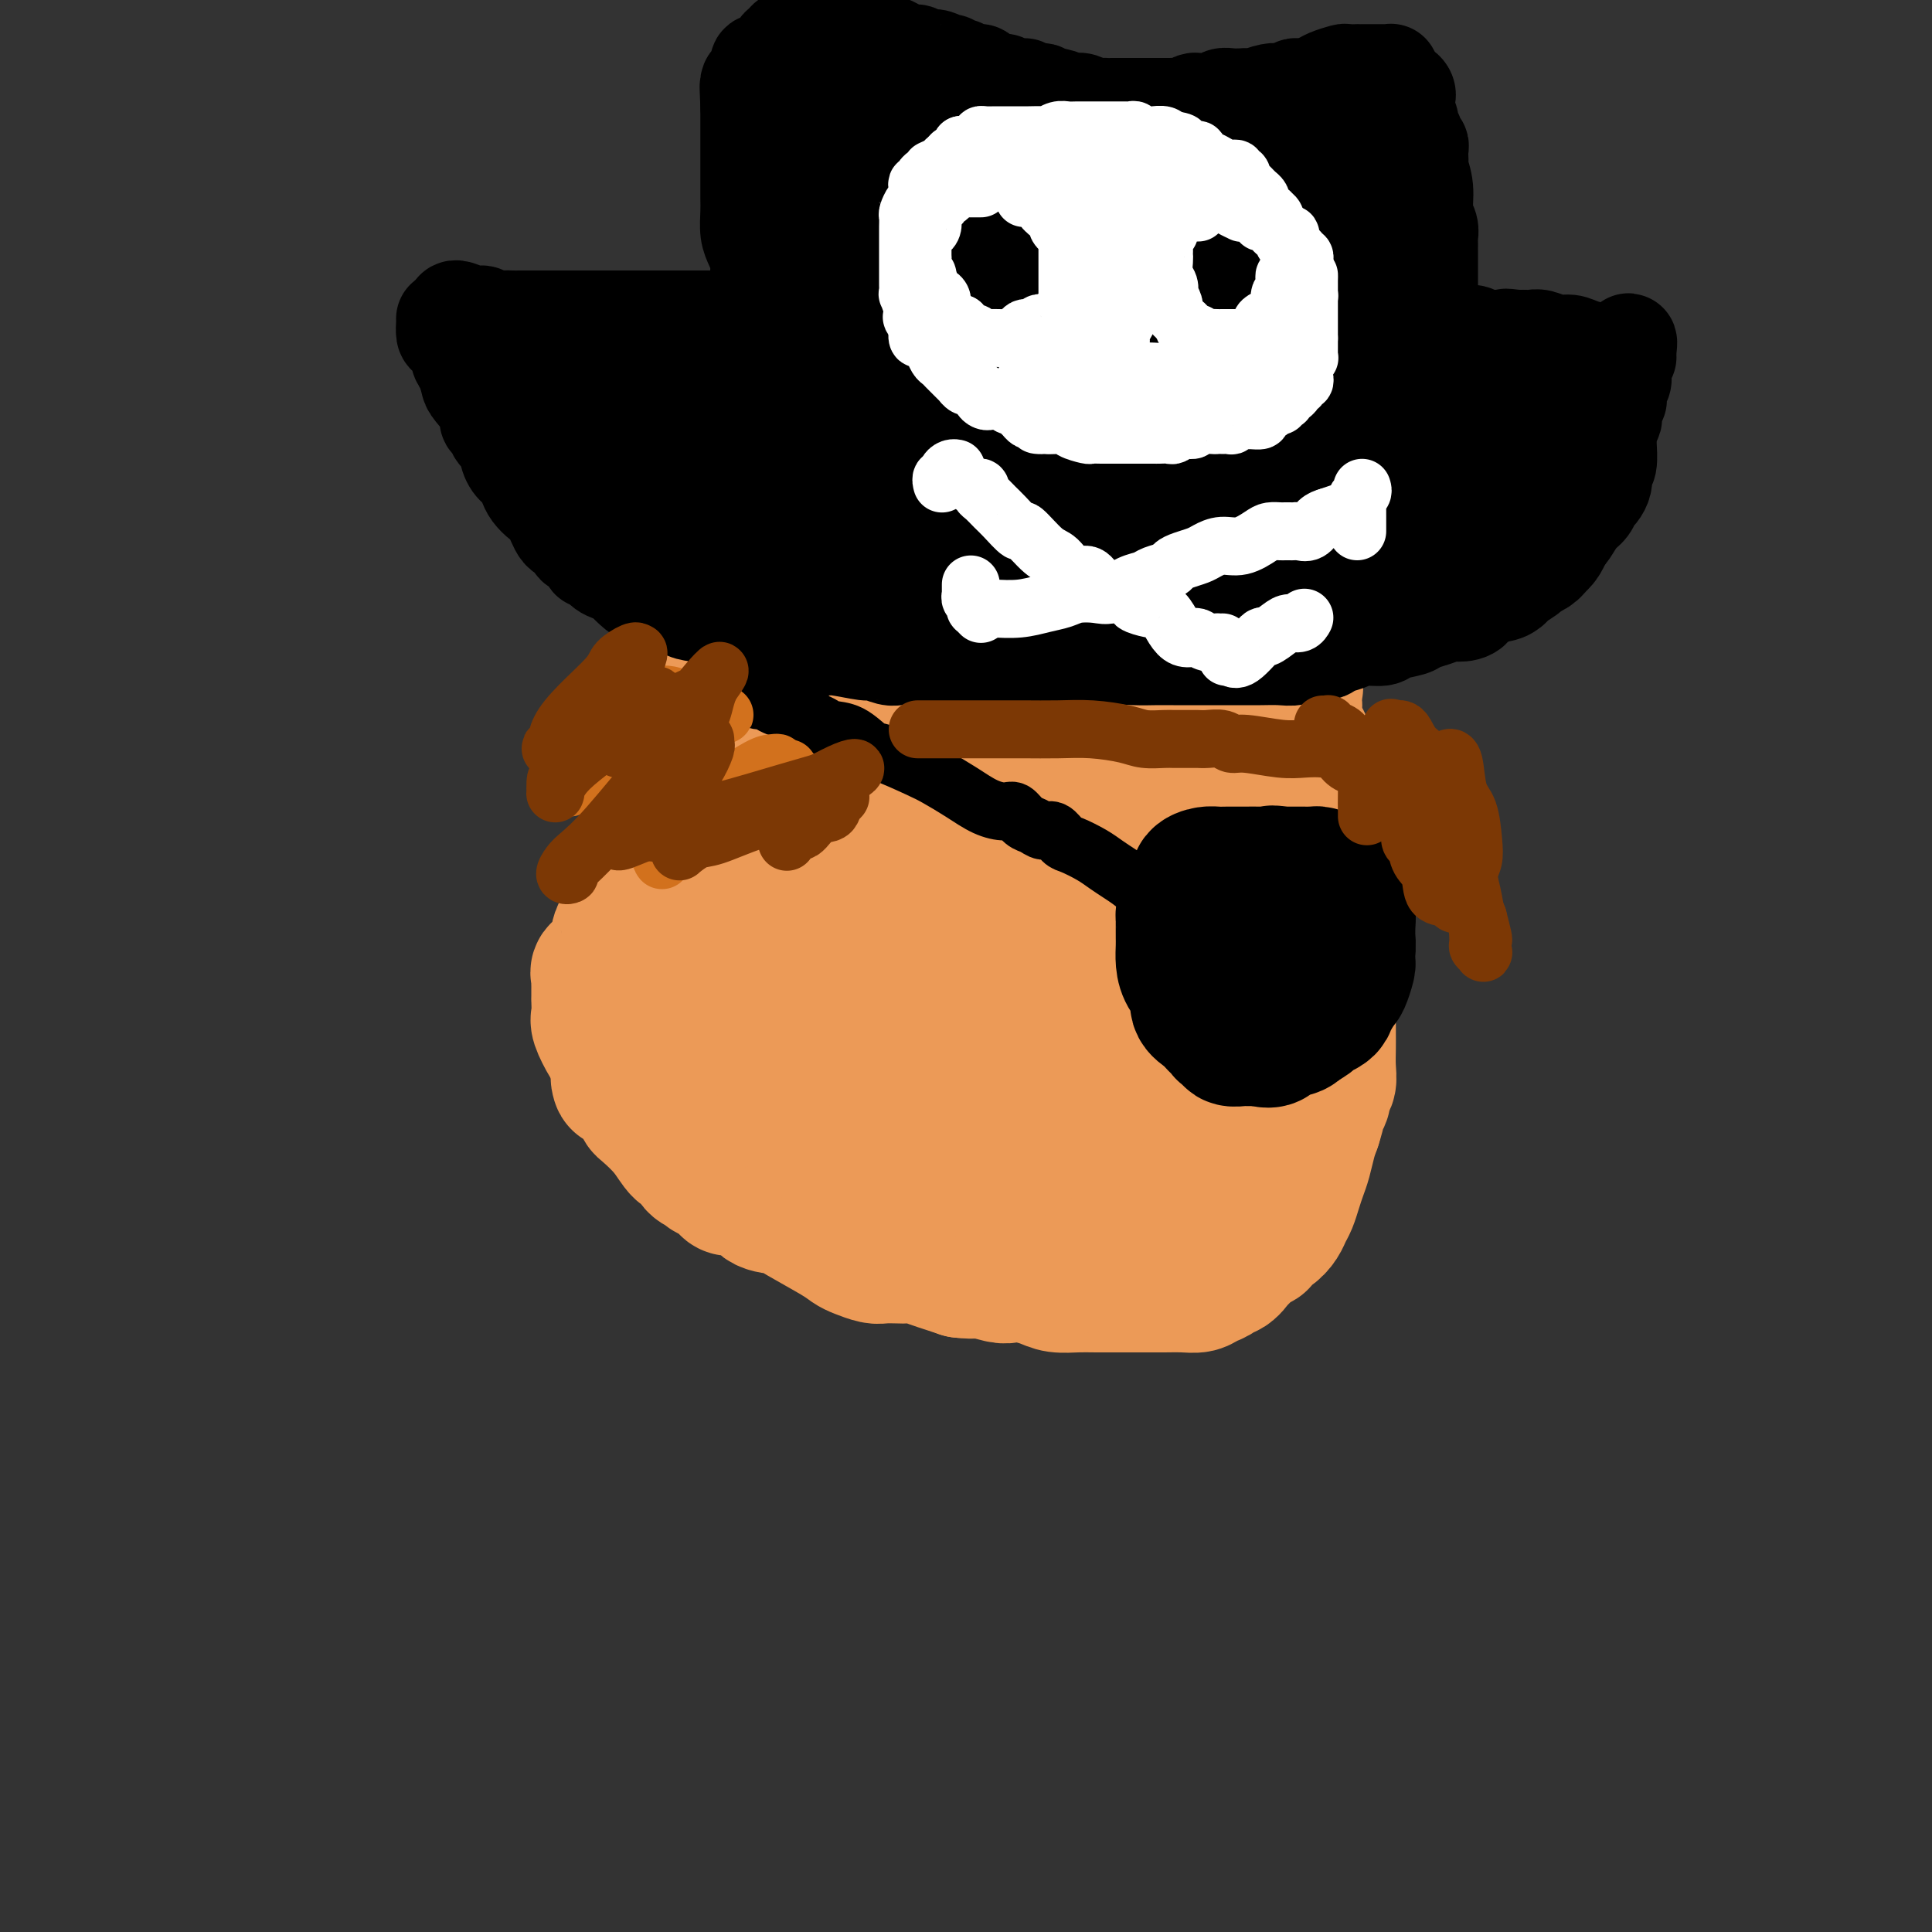 <svg viewBox='0 0 400 400' version='1.1' xmlns='http://www.w3.org/2000/svg' xmlns:xlink='http://www.w3.org/1999/xlink'><rect x="0" y="0" width="400" height="400" fill="#333333" stroke="none"/><g fill='none' stroke='#EC9A57' stroke-width='28' stroke-linecap='round' stroke-linejoin='round'><path d='M147,130c-0.425,-0.090 -0.850,-0.180 -1,0c-0.150,0.180 -0.027,0.630 0,1c0.027,0.370 -0.044,0.661 0,1c0.044,0.339 0.204,0.725 0,1c-0.204,0.275 -0.772,0.440 -1,1c-0.228,0.560 -0.117,1.516 0,2c0.117,0.484 0.239,0.496 0,1c-0.239,0.504 -0.838,1.500 -1,2c-0.162,0.500 0.114,0.504 0,1c-0.114,0.496 -0.619,1.484 -1,2c-0.381,0.516 -0.637,0.561 -1,1c-0.363,0.439 -0.832,1.274 -1,2c-0.168,0.726 -0.035,1.344 0,2c0.035,0.656 -0.028,1.350 0,2c0.028,0.650 0.147,1.257 0,2c-0.147,0.743 -0.560,1.621 -1,2c-0.440,0.379 -0.906,0.258 -1,1c-0.094,0.742 0.185,2.349 0,3c-0.185,0.651 -0.834,0.348 -1,1c-0.166,0.652 0.153,2.259 0,3c-0.153,0.741 -0.776,0.618 -1,1c-0.224,0.382 -0.049,1.271 0,2c0.049,0.729 -0.028,1.299 0,2c0.028,0.701 0.161,1.535 0,2c-0.161,0.465 -0.618,0.561 -1,1c-0.382,0.439 -0.691,1.219 -1,2'/><path d='M135,171c-2.095,6.700 -1.332,2.950 -1,2c0.332,-0.950 0.233,0.900 0,2c-0.233,1.100 -0.599,1.449 -1,2c-0.401,0.551 -0.839,1.303 -1,2c-0.161,0.697 -0.047,1.338 0,2c0.047,0.662 0.028,1.343 0,2c-0.028,0.657 -0.064,1.289 0,2c0.064,0.711 0.228,1.500 0,2c-0.228,0.500 -0.848,0.711 -1,1c-0.152,0.289 0.166,0.658 0,1c-0.166,0.342 -0.814,0.658 -1,1c-0.186,0.342 0.090,0.710 0,1c-0.090,0.290 -0.548,0.501 -1,1c-0.452,0.499 -0.899,1.285 -1,2c-0.101,0.715 0.145,1.357 0,2c-0.145,0.643 -0.680,1.285 -1,2c-0.320,0.715 -0.426,1.501 -1,2c-0.574,0.499 -1.618,0.711 -2,1c-0.382,0.289 -0.102,0.654 0,1c0.102,0.346 0.027,0.672 0,1c-0.027,0.328 -0.007,0.660 0,1c0.007,0.340 0.002,0.690 0,1c-0.002,0.310 -0.002,0.581 0,1c0.002,0.419 0.006,0.986 0,1c-0.006,0.014 -0.022,-0.525 0,0c0.022,0.525 0.083,2.115 0,3c-0.083,0.885 -0.310,1.066 0,2c0.310,0.934 1.155,2.622 2,4c0.845,1.378 1.689,2.448 2,3c0.311,0.552 0.089,0.586 0,1c-0.089,0.414 -0.044,1.207 0,2'/><path d='M128,222c0.571,3.412 -0.002,1.442 0,1c0.002,-0.442 0.579,0.645 1,1c0.421,0.355 0.688,-0.023 1,0c0.312,0.023 0.671,0.448 1,1c0.329,0.552 0.630,1.230 1,2c0.370,0.770 0.810,1.630 1,2c0.190,0.370 0.130,0.249 1,1c0.870,0.751 2.672,2.373 4,4c1.328,1.627 2.184,3.258 3,4c0.816,0.742 1.592,0.594 2,1c0.408,0.406 0.446,1.364 1,2c0.554,0.636 1.623,0.949 2,1c0.377,0.051 0.061,-0.161 0,0c-0.061,0.161 0.131,0.695 1,1c0.869,0.305 2.414,0.382 3,1c0.586,0.618 0.215,1.777 1,2c0.785,0.223 2.728,-0.491 4,0c1.272,0.491 1.874,2.187 3,3c1.126,0.813 2.776,0.742 4,1c1.224,0.258 2.023,0.843 4,2c1.977,1.157 5.134,2.884 7,4c1.866,1.116 2.443,1.619 3,2c0.557,0.381 1.094,0.638 2,1c0.906,0.362 2.181,0.828 3,1c0.819,0.172 1.181,0.049 2,0c0.819,-0.049 2.095,-0.024 3,0c0.905,0.024 1.439,0.048 2,0c0.561,-0.048 1.150,-0.167 2,0c0.850,0.167 1.959,0.622 3,1c1.041,0.378 2.012,0.679 3,1c0.988,0.321 1.994,0.660 3,1'/><path d='M199,263c3.471,0.404 3.150,-0.085 4,0c0.850,0.085 2.873,0.745 4,1c1.127,0.255 1.358,0.107 2,0c0.642,-0.107 1.696,-0.172 3,0c1.304,0.172 2.859,0.582 4,1c1.141,0.418 1.868,0.844 3,1c1.132,0.156 2.669,0.042 4,0c1.331,-0.042 2.456,-0.011 4,0c1.544,0.011 3.506,0.004 5,0c1.494,-0.004 2.521,-0.004 4,0c1.479,0.004 3.409,0.013 5,0c1.591,-0.013 2.841,-0.046 4,0c1.159,0.046 2.225,0.172 3,0c0.775,-0.172 1.258,-0.642 2,-1c0.742,-0.358 1.742,-0.606 2,-1c0.258,-0.394 -0.227,-0.935 0,-1c0.227,-0.065 1.165,0.348 2,0c0.835,-0.348 1.567,-1.455 2,-2c0.433,-0.545 0.567,-0.526 1,-1c0.433,-0.474 1.167,-1.439 2,-2c0.833,-0.561 1.767,-0.717 2,-1c0.233,-0.283 -0.236,-0.694 0,-1c0.236,-0.306 1.176,-0.508 2,-1c0.824,-0.492 1.530,-1.276 2,-2c0.470,-0.724 0.703,-1.389 1,-2c0.297,-0.611 0.657,-1.167 1,-2c0.343,-0.833 0.669,-1.941 1,-3c0.331,-1.059 0.666,-2.067 1,-3c0.334,-0.933 0.667,-1.790 1,-3c0.333,-1.210 0.667,-2.774 1,-4c0.333,-1.226 0.667,-2.113 1,-3'/><path d='M272,233c1.244,-3.909 0.855,-3.682 1,-4c0.145,-0.318 0.823,-1.180 1,-2c0.177,-0.820 -0.149,-1.598 0,-2c0.149,-0.402 0.772,-0.427 1,-1c0.228,-0.573 0.061,-1.693 0,-3c-0.061,-1.307 -0.016,-2.800 0,-4c0.016,-1.200 0.004,-2.106 0,-3c-0.004,-0.894 -0.001,-1.774 0,-3c0.001,-1.226 0.000,-2.796 0,-4c-0.000,-1.204 -0.000,-2.042 0,-3c0.000,-0.958 -0.000,-2.036 0,-3c0.000,-0.964 0.001,-1.814 0,-3c-0.001,-1.186 -0.004,-2.706 0,-4c0.004,-1.294 0.016,-2.360 0,-3c-0.016,-0.640 -0.061,-0.852 0,-2c0.061,-1.148 0.228,-3.231 0,-4c-0.228,-0.769 -0.850,-0.225 -1,-1c-0.150,-0.775 0.171,-2.868 0,-4c-0.171,-1.132 -0.834,-1.303 -1,-2c-0.166,-0.697 0.167,-1.921 0,-3c-0.167,-1.079 -0.833,-2.014 -1,-3c-0.167,-0.986 0.166,-2.021 0,-3c-0.166,-0.979 -0.832,-1.900 -1,-3c-0.168,-1.100 0.161,-2.379 0,-4c-0.161,-1.621 -0.814,-3.585 -1,-5c-0.186,-1.415 0.094,-2.281 0,-3c-0.094,-0.719 -0.561,-1.292 -1,-2c-0.439,-0.708 -0.850,-1.551 -1,-2c-0.150,-0.449 -0.040,-0.506 0,-1c0.040,-0.494 0.012,-1.427 0,-2c-0.012,-0.573 -0.006,-0.787 0,-1'/><path d='M268,146c-1.100,-6.918 -0.351,-4.712 0,-4c0.351,0.712 0.304,-0.068 0,-1c-0.304,-0.932 -0.866,-2.015 -1,-3c-0.134,-0.985 0.159,-1.870 0,-3c-0.159,-1.130 -0.772,-2.503 -1,-3c-0.228,-0.497 -0.073,-0.118 0,0c0.073,0.118 0.064,-0.025 0,0c-0.064,0.025 -0.182,0.217 -1,0c-0.818,-0.217 -2.336,-0.842 -4,-1c-1.664,-0.158 -3.473,0.150 -5,0c-1.527,-0.150 -2.770,-0.757 -4,-1c-1.230,-0.243 -2.446,-0.121 -4,0c-1.554,0.121 -3.447,0.240 -5,0c-1.553,-0.240 -2.767,-0.839 -4,-1c-1.233,-0.161 -2.485,0.115 -4,0c-1.515,-0.115 -3.292,-0.622 -5,-1c-1.708,-0.378 -3.345,-0.627 -6,-1c-2.655,-0.373 -6.326,-0.871 -9,-1c-2.674,-0.129 -4.351,0.109 -6,0c-1.649,-0.109 -3.269,-0.565 -5,-1c-1.731,-0.435 -3.571,-0.849 -5,-1c-1.429,-0.151 -2.445,-0.041 -4,0c-1.555,0.041 -3.649,0.011 -6,0c-2.351,-0.011 -4.957,-0.003 -7,0c-2.043,0.003 -3.521,0.002 -5,0'/><path d='M177,124c-14.662,-1.282 -6.818,-0.488 -5,0c1.818,0.488 -2.392,0.669 -4,1c-1.608,0.331 -0.616,0.811 -1,1c-0.384,0.189 -2.145,0.085 -3,0c-0.855,-0.085 -0.803,-0.152 -1,0c-0.197,0.152 -0.641,0.522 -1,1c-0.359,0.478 -0.632,1.062 -1,2c-0.368,0.938 -0.831,2.230 -1,3c-0.169,0.770 -0.046,1.020 0,2c0.046,0.980 0.013,2.692 0,4c-0.013,1.308 -0.007,2.212 0,4c0.007,1.788 0.016,4.458 0,7c-0.016,2.542 -0.057,4.955 0,8c0.057,3.045 0.212,6.722 0,11c-0.212,4.278 -0.790,9.158 -1,14c-0.210,4.842 -0.052,9.645 0,14c0.052,4.355 -0.003,8.262 0,10c0.003,1.738 0.064,1.308 0,1c-0.064,-0.308 -0.252,-0.494 0,-1c0.252,-0.506 0.946,-1.333 1,-2c0.054,-0.667 -0.532,-1.176 0,-2c0.532,-0.824 2.180,-1.964 3,-4c0.820,-2.036 0.810,-4.968 1,-7c0.190,-2.032 0.580,-3.164 1,-4c0.420,-0.836 0.871,-1.377 1,-2c0.129,-0.623 -0.065,-1.330 0,-2c0.065,-0.670 0.389,-1.303 0,-1c-0.389,0.303 -1.489,1.543 -2,3c-0.511,1.457 -0.432,3.131 -1,6c-0.568,2.869 -1.784,6.935 -3,11'/><path d='M160,202c-1.321,4.691 -1.623,6.918 -2,9c-0.377,2.082 -0.830,4.021 -1,5c-0.170,0.979 -0.056,1.000 0,1c0.056,0.000 0.053,-0.019 0,0c-0.053,0.019 -0.156,0.078 0,0c0.156,-0.078 0.572,-0.291 1,-1c0.428,-0.709 0.868,-1.913 1,-3c0.132,-1.087 -0.043,-2.056 0,-4c0.043,-1.944 0.304,-4.863 0,-7c-0.304,-2.137 -1.172,-3.494 -2,-4c-0.828,-0.506 -1.617,-0.162 -2,0c-0.383,0.162 -0.359,0.142 -1,0c-0.641,-0.142 -1.948,-0.404 -3,0c-1.052,0.404 -1.851,1.476 -3,3c-1.149,1.524 -2.650,3.501 -4,6c-1.350,2.499 -2.549,5.521 -3,8c-0.451,2.479 -0.155,4.416 0,6c0.155,1.584 0.169,2.814 0,4c-0.169,1.186 -0.521,2.326 0,3c0.521,0.674 1.916,0.880 3,1c1.084,0.120 1.859,0.152 3,0c1.141,-0.152 2.648,-0.488 4,-1c1.352,-0.512 2.548,-1.199 4,-2c1.452,-0.801 3.160,-1.715 4,-2c0.840,-0.285 0.813,0.058 1,0c0.187,-0.058 0.589,-0.515 1,-1c0.411,-0.485 0.832,-0.996 1,-1c0.168,-0.004 0.084,0.498 0,1'/><path d='M162,223c3.274,-0.744 0.958,-0.104 1,1c0.042,1.104 2.442,2.671 4,5c1.558,2.329 2.275,5.419 4,8c1.725,2.581 4.457,4.652 7,7c2.543,2.348 4.897,4.973 8,7c3.103,2.027 6.956,3.457 10,5c3.044,1.543 5.281,3.198 8,4c2.719,0.802 5.922,0.752 8,1c2.078,0.248 3.032,0.796 4,1c0.968,0.204 1.950,0.065 3,0c1.050,-0.065 2.169,-0.055 3,0c0.831,0.055 1.374,0.156 2,0c0.626,-0.156 1.335,-0.570 2,-1c0.665,-0.430 1.287,-0.876 2,-1c0.713,-0.124 1.518,0.073 2,0c0.482,-0.073 0.641,-0.416 1,-1c0.359,-0.584 0.917,-1.409 1,-2c0.083,-0.591 -0.308,-0.949 0,-1c0.308,-0.051 1.314,0.203 2,0c0.686,-0.203 1.051,-0.864 1,-1c-0.051,-0.136 -0.520,0.253 0,0c0.520,-0.253 2.027,-1.147 3,-2c0.973,-0.853 1.412,-1.663 2,-2c0.588,-0.337 1.324,-0.200 2,-1c0.676,-0.800 1.291,-2.538 2,-4c0.709,-1.462 1.510,-2.649 2,-4c0.490,-1.351 0.667,-2.868 1,-4c0.333,-1.132 0.821,-1.881 1,-3c0.179,-1.119 0.048,-2.609 0,-4c-0.048,-1.391 -0.014,-2.683 0,-4c0.014,-1.317 0.007,-2.658 0,-4'/><path d='M248,223c0.309,-3.860 0.083,-4.010 0,-5c-0.083,-0.990 -0.023,-2.821 0,-4c0.023,-1.179 0.008,-1.705 0,-3c-0.008,-1.295 -0.009,-3.359 0,-6c0.009,-2.641 0.028,-5.860 0,-9c-0.028,-3.140 -0.102,-6.203 0,-9c0.102,-2.797 0.381,-5.329 0,-9c-0.381,-3.671 -1.423,-8.480 -2,-11c-0.577,-2.520 -0.691,-2.749 -1,-4c-0.309,-1.251 -0.815,-3.522 -1,-5c-0.185,-1.478 -0.050,-2.162 0,-3c0.050,-0.838 0.013,-1.832 0,-3c-0.013,-1.168 -0.003,-2.512 0,-3c0.003,-0.488 -0.003,-0.120 0,0c0.003,0.120 0.013,-0.006 0,0c-0.013,0.006 -0.050,0.146 0,1c0.050,0.854 0.185,2.423 1,4c0.815,1.577 2.309,3.161 3,5c0.691,1.839 0.580,3.934 1,6c0.420,2.066 1.370,4.104 2,6c0.630,1.896 0.939,3.649 1,6c0.061,2.351 -0.127,5.300 0,8c0.127,2.700 0.570,5.152 0,8c-0.570,2.848 -2.153,6.093 -3,8c-0.847,1.907 -0.959,2.475 -1,3c-0.041,0.525 -0.012,1.007 0,1c0.012,-0.007 0.006,-0.504 0,-1'/><path d='M248,204c-0.619,3.808 -0.166,-0.172 0,-2c0.166,-1.828 0.043,-1.506 0,-3c-0.043,-1.494 -0.008,-4.806 0,-8c0.008,-3.194 -0.012,-6.272 0,-10c0.012,-3.728 0.056,-8.108 0,-12c-0.056,-3.892 -0.210,-7.296 -1,-11c-0.790,-3.704 -2.214,-7.709 -3,-10c-0.786,-2.291 -0.935,-2.870 -1,-3c-0.065,-0.130 -0.047,0.187 0,0c0.047,-0.187 0.122,-0.880 0,-1c-0.122,-0.120 -0.443,0.332 -1,1c-0.557,0.668 -1.351,1.552 -3,4c-1.649,2.448 -4.155,6.458 -7,11c-2.845,4.542 -6.030,9.615 -9,14c-2.970,4.385 -5.724,8.083 -8,11c-2.276,2.917 -4.074,5.054 -5,6c-0.926,0.946 -0.980,0.701 -1,1c-0.020,0.299 -0.006,1.141 0,1c0.006,-0.141 0.004,-1.265 0,-2c-0.004,-0.735 -0.011,-1.081 0,-2c0.011,-0.919 0.040,-2.411 0,-5c-0.040,-2.589 -0.149,-6.276 -1,-10c-0.851,-3.724 -2.444,-7.487 -4,-11c-1.556,-3.513 -3.074,-6.777 -5,-10c-1.926,-3.223 -4.259,-6.405 -6,-8c-1.741,-1.595 -2.890,-1.603 -4,-2c-1.110,-0.397 -2.181,-1.184 -3,-1c-0.819,0.184 -1.384,1.338 -2,3c-0.616,1.662 -1.281,3.832 -2,6c-0.719,2.168 -1.491,4.334 -2,6c-0.509,1.666 -0.754,2.833 -1,4'/><path d='M179,161c-1.359,3.386 -1.256,2.351 -1,2c0.256,-0.351 0.663,-0.019 1,0c0.337,0.019 0.602,-0.277 1,-1c0.398,-0.723 0.930,-1.875 2,-3c1.070,-1.125 2.679,-2.225 4,-4c1.321,-1.775 2.353,-4.226 3,-6c0.647,-1.774 0.908,-2.871 1,-4c0.092,-1.129 0.015,-2.290 0,-3c-0.015,-0.710 0.032,-0.970 -1,-1c-1.032,-0.030 -3.143,0.169 -5,1c-1.857,0.831 -3.461,2.296 -8,7c-4.539,4.704 -12.014,12.649 -16,18c-3.986,5.351 -4.484,8.108 -5,10c-0.516,1.892 -1.050,2.918 -1,4c0.050,1.082 0.684,2.219 2,3c1.316,0.781 3.313,1.205 7,1c3.687,-0.205 9.064,-1.038 14,-2c4.936,-0.962 9.430,-2.054 14,-3c4.570,-0.946 9.217,-1.745 13,-2c3.783,-0.255 6.704,0.033 8,0c1.296,-0.033 0.968,-0.386 1,0c0.032,0.386 0.423,1.510 0,3c-0.423,1.490 -1.662,3.346 -3,5c-1.338,1.654 -2.775,3.107 -4,5c-1.225,1.893 -2.237,4.225 -3,6c-0.763,1.775 -1.277,2.991 -2,4c-0.723,1.009 -1.656,1.810 -2,3c-0.344,1.190 -0.098,2.769 0,4c0.098,1.231 0.049,2.116 0,3'/><path d='M199,211c0.001,1.022 0.002,0.076 0,0c-0.002,-0.076 -0.007,0.717 0,1c0.007,0.283 0.027,0.054 0,0c-0.027,-0.054 -0.102,0.065 0,0c0.102,-0.065 0.380,-0.315 1,-1c0.620,-0.685 1.582,-1.805 2,-3c0.418,-1.195 0.292,-2.466 0,-4c-0.292,-1.534 -0.749,-3.330 -2,-6c-1.251,-2.670 -3.294,-6.215 -6,-9c-2.706,-2.785 -6.074,-4.810 -9,-6c-2.926,-1.190 -5.409,-1.543 -8,-2c-2.591,-0.457 -5.289,-1.017 -7,0c-1.711,1.017 -2.433,3.612 -3,6c-0.567,2.388 -0.978,4.569 -1,7c-0.022,2.431 0.346,5.110 3,9c2.654,3.890 7.595,8.990 12,12c4.405,3.010 8.273,3.931 12,5c3.727,1.069 7.314,2.287 10,3c2.686,0.713 4.471,0.921 6,1c1.529,0.079 2.803,0.029 4,0c1.197,-0.029 2.319,-0.037 3,0c0.681,0.037 0.923,0.117 1,0c0.077,-0.117 -0.010,-0.433 0,-1c0.010,-0.567 0.117,-1.385 0,-2c-0.117,-0.615 -0.458,-1.029 -1,-2c-0.542,-0.971 -1.283,-2.501 -2,-3c-0.717,-0.499 -1.409,0.031 -2,0c-0.591,-0.031 -1.082,-0.624 -2,0c-0.918,0.624 -2.262,2.464 -3,4c-0.738,1.536 -0.869,2.768 -1,4'/><path d='M206,224c-0.593,1.999 -0.077,2.998 0,4c0.077,1.002 -0.285,2.009 0,3c0.285,0.991 1.218,1.968 2,3c0.782,1.032 1.414,2.120 2,3c0.586,0.880 1.128,1.554 2,2c0.872,0.446 2.076,0.665 3,1c0.924,0.335 1.570,0.786 2,1c0.430,0.214 0.644,0.192 1,0c0.356,-0.192 0.855,-0.553 1,-1c0.145,-0.447 -0.062,-0.981 0,-2c0.062,-1.019 0.393,-2.523 0,-4c-0.393,-1.477 -1.510,-2.926 -2,-4c-0.490,-1.074 -0.351,-1.771 -1,-2c-0.649,-0.229 -2.085,0.012 -3,0c-0.915,-0.012 -1.310,-0.277 -2,0c-0.690,0.277 -1.674,1.096 -2,2c-0.326,0.904 0.007,1.892 0,3c-0.007,1.108 -0.353,2.335 0,3c0.353,0.665 1.405,0.768 2,1c0.595,0.232 0.734,0.594 1,1c0.266,0.406 0.661,0.855 1,1c0.339,0.145 0.624,-0.015 1,0c0.376,0.015 0.843,0.204 1,0c0.157,-0.204 0.006,-0.800 0,-1c-0.006,-0.200 0.135,-0.004 0,0c-0.135,0.004 -0.546,-0.186 -1,-1c-0.454,-0.814 -0.950,-2.254 -2,-3c-1.050,-0.746 -2.652,-0.798 -4,-1c-1.348,-0.202 -2.440,-0.554 -4,-1c-1.560,-0.446 -3.589,-0.984 -5,-1c-1.411,-0.016 -2.206,0.492 -3,1'/><path d='M196,232c-2.876,-0.240 -2.064,0.159 -2,1c0.064,0.841 -0.618,2.124 -1,3c-0.382,0.876 -0.465,1.346 0,2c0.465,0.654 1.477,1.493 2,2c0.523,0.507 0.558,0.684 1,1c0.442,0.316 1.291,0.772 2,1c0.709,0.228 1.278,0.228 2,0c0.722,-0.228 1.597,-0.683 3,-1c1.403,-0.317 3.336,-0.497 5,-1c1.664,-0.503 3.061,-1.328 4,-2c0.939,-0.672 1.421,-1.190 2,-2c0.579,-0.810 1.256,-1.910 2,-3c0.744,-1.090 1.554,-2.168 1,-4c-0.554,-1.832 -2.473,-4.417 -4,-7c-1.527,-2.583 -2.661,-5.164 -6,-8c-3.339,-2.836 -8.884,-5.925 -12,-7c-3.116,-1.075 -3.802,-0.135 -5,0c-1.198,0.135 -2.907,-0.536 -4,0c-1.093,0.536 -1.570,2.279 -2,4c-0.430,1.721 -0.812,3.420 -1,5c-0.188,1.580 -0.180,3.040 0,4c0.180,0.960 0.532,1.419 1,2c0.468,0.581 1.050,1.283 2,2c0.950,0.717 2.267,1.449 4,2c1.733,0.551 3.881,0.920 6,1c2.119,0.080 4.207,-0.130 6,0c1.793,0.130 3.290,0.598 5,0c1.710,-0.598 3.634,-2.263 5,-3c1.366,-0.737 2.176,-0.544 3,-1c0.824,-0.456 1.664,-1.559 2,-3c0.336,-1.441 0.168,-3.221 0,-5'/><path d='M217,215c0.536,-2.285 0.876,-3.996 1,-6c0.124,-2.004 0.033,-4.300 0,-7c-0.033,-2.700 -0.009,-5.802 0,-8c0.009,-2.198 0.002,-3.491 0,-5c-0.002,-1.509 -0.000,-3.233 0,-4c0.000,-0.767 -0.000,-0.577 0,0c0.000,0.577 0.002,1.542 0,2c-0.002,0.458 -0.008,0.408 0,2c0.008,1.592 0.031,4.827 0,9c-0.031,4.173 -0.114,9.286 0,14c0.114,4.714 0.427,9.031 1,12c0.573,2.969 1.407,4.590 2,6c0.593,1.410 0.947,2.610 1,3c0.053,0.390 -0.193,-0.031 0,0c0.193,0.031 0.825,0.515 1,0c0.175,-0.515 -0.108,-2.029 0,-3c0.108,-0.971 0.608,-1.397 1,-3c0.392,-1.603 0.677,-4.381 1,-7c0.323,-2.619 0.683,-5.080 1,-9c0.317,-3.920 0.590,-9.299 0,-13c-0.590,-3.701 -2.043,-5.725 -3,-8c-0.957,-2.275 -1.420,-4.800 -2,-7c-0.580,-2.200 -1.279,-4.073 -2,-6c-0.721,-1.927 -1.465,-3.908 -2,-5c-0.535,-1.092 -0.862,-1.295 -1,-2c-0.138,-0.705 -0.089,-1.911 0,-3c0.089,-1.089 0.216,-2.063 0,-3c-0.216,-0.937 -0.776,-1.839 -1,-3c-0.224,-1.161 -0.112,-2.580 0,-4'/><path d='M215,157c-2.106,-6.995 -1.870,-3.981 -2,-4c-0.130,-0.019 -0.624,-3.071 -1,-5c-0.376,-1.929 -0.633,-2.736 -1,-3c-0.367,-0.264 -0.845,0.016 -1,0c-0.155,-0.016 0.011,-0.328 0,0c-0.011,0.328 -0.201,1.295 0,2c0.201,0.705 0.792,1.146 1,2c0.208,0.854 0.032,2.119 1,4c0.968,1.881 3.082,4.376 4,5c0.918,0.624 0.642,-0.624 1,0c0.358,0.624 1.350,3.118 2,4c0.650,0.882 0.959,0.151 1,0c0.041,-0.151 -0.185,0.278 0,0c0.185,-0.278 0.782,-1.262 1,-2c0.218,-0.738 0.059,-1.231 0,-2c-0.059,-0.769 -0.016,-1.814 0,-3c0.016,-1.186 0.004,-2.512 0,-3c-0.004,-0.488 -0.001,-0.140 0,0c0.001,0.140 0.001,0.070 0,0'/></g>
<g fill='none' stroke='#000000' stroke-width='20' stroke-linecap='round' stroke-linejoin='round'><path d='M92,66c-0.004,0.479 -0.007,0.957 0,1c0.007,0.043 0.026,-0.350 0,0c-0.026,0.350 -0.095,1.444 0,2c0.095,0.556 0.355,0.576 1,1c0.645,0.424 1.676,1.252 2,2c0.324,0.748 -0.059,1.415 0,2c0.059,0.585 0.561,1.088 1,2c0.439,0.912 0.814,2.232 1,3c0.186,0.768 0.181,0.983 1,2c0.819,1.017 2.462,2.835 3,4c0.538,1.165 -0.028,1.676 0,2c0.028,0.324 0.651,0.461 1,1c0.349,0.539 0.426,1.481 1,2c0.574,0.519 1.645,0.614 2,1c0.355,0.386 -0.008,1.062 0,2c0.008,0.938 0.386,2.139 1,3c0.614,0.861 1.463,1.383 2,2c0.537,0.617 0.762,1.329 1,2c0.238,0.671 0.487,1.302 1,2c0.513,0.698 1.288,1.462 2,2c0.712,0.538 1.360,0.850 2,2c0.640,1.150 1.271,3.139 2,4c0.729,0.861 1.557,0.593 2,1c0.443,0.407 0.502,1.489 1,2c0.498,0.511 1.434,0.452 2,1c0.566,0.548 0.760,1.704 1,2c0.240,0.296 0.526,-0.266 1,0c0.474,0.266 1.135,1.362 2,2c0.865,0.638 1.932,0.819 3,1'/><path d='M128,119c2.914,2.755 1.200,1.141 1,1c-0.200,-0.141 1.114,1.191 2,2c0.886,0.809 1.342,1.094 2,1c0.658,-0.094 1.517,-0.568 3,0c1.483,0.568 3.590,2.179 5,3c1.410,0.821 2.124,0.850 3,1c0.876,0.150 1.915,0.419 3,1c1.085,0.581 2.215,1.475 3,2c0.785,0.525 1.223,0.681 2,1c0.777,0.319 1.891,0.802 3,1c1.109,0.198 2.212,0.110 3,0c0.788,-0.110 1.260,-0.241 2,0c0.740,0.241 1.746,0.853 3,1c1.254,0.147 2.754,-0.172 4,0c1.246,0.172 2.239,0.834 3,1c0.761,0.166 1.292,-0.166 3,0c1.708,0.166 4.594,0.829 6,1c1.406,0.171 1.334,-0.150 2,0c0.666,0.150 2.072,0.772 3,1c0.928,0.228 1.378,0.061 2,0c0.622,-0.061 1.415,-0.016 2,0c0.585,0.016 0.960,0.004 2,0c1.040,-0.004 2.744,-0.001 4,0c1.256,0.001 2.064,-0.001 3,0c0.936,0.001 1.999,0.004 3,0c1.001,-0.004 1.938,-0.015 3,0c1.062,0.015 2.249,0.057 3,0c0.751,-0.057 1.067,-0.211 2,0c0.933,0.211 2.482,0.788 4,1c1.518,0.212 3.005,0.061 4,0c0.995,-0.061 1.497,-0.030 2,0'/><path d='M218,137c10.169,0.757 4.092,0.150 3,0c-1.092,-0.150 2.800,0.156 5,0c2.200,-0.156 2.708,-0.774 4,-1c1.292,-0.226 3.366,-0.061 5,0c1.634,0.061 2.826,0.016 4,0c1.174,-0.016 2.331,-0.004 4,0c1.669,0.004 3.852,0.001 5,0c1.148,-0.001 1.262,-0.000 2,0c0.738,0.000 2.101,0.000 3,0c0.899,-0.000 1.335,-0.000 2,0c0.665,0.000 1.558,0.001 2,0c0.442,-0.001 0.434,-0.004 1,0c0.566,0.004 1.706,0.016 3,0c1.294,-0.016 2.740,-0.060 4,0c1.260,0.060 2.333,0.224 3,0c0.667,-0.224 0.929,-0.834 2,-1c1.071,-0.166 2.952,0.114 4,0c1.048,-0.114 1.262,-0.622 2,-1c0.738,-0.378 2.001,-0.626 3,-1c0.999,-0.374 1.733,-0.874 3,-1c1.267,-0.126 3.066,0.121 4,0c0.934,-0.121 1.003,-0.611 2,-1c0.997,-0.389 2.923,-0.679 4,-1c1.077,-0.321 1.304,-0.675 2,-1c0.696,-0.325 1.862,-0.621 3,-1c1.138,-0.379 2.249,-0.843 3,-1c0.751,-0.157 1.143,-0.009 2,0c0.857,0.009 2.178,-0.121 3,-1c0.822,-0.879 1.144,-2.506 2,-3c0.856,-0.494 2.244,0.145 3,0c0.756,-0.145 0.878,-1.072 1,-2'/><path d='M311,121c1.590,-1.268 2.565,-1.940 3,-2c0.435,-0.060 0.329,0.490 1,0c0.671,-0.490 2.119,-2.022 3,-3c0.881,-0.978 1.195,-1.402 2,-2c0.805,-0.598 2.099,-1.368 3,-2c0.901,-0.632 1.407,-1.124 2,-2c0.593,-0.876 1.273,-2.135 2,-3c0.727,-0.865 1.502,-1.334 2,-2c0.498,-0.666 0.721,-1.527 1,-2c0.279,-0.473 0.614,-0.557 1,-1c0.386,-0.443 0.821,-1.243 1,-2c0.179,-0.757 0.101,-1.469 0,-2c-0.101,-0.531 -0.224,-0.880 0,-1c0.224,-0.120 0.796,-0.011 1,-1c0.204,-0.989 0.041,-3.076 0,-4c-0.041,-0.924 0.041,-0.685 0,-1c-0.041,-0.315 -0.203,-1.184 0,-2c0.203,-0.816 0.773,-1.580 1,-2c0.227,-0.420 0.112,-0.498 0,-1c-0.112,-0.502 -0.223,-1.429 0,-2c0.223,-0.571 0.778,-0.787 1,-1c0.222,-0.213 0.112,-0.424 0,-1c-0.112,-0.576 -0.226,-1.517 0,-2c0.226,-0.483 0.792,-0.506 1,-1c0.208,-0.494 0.060,-1.457 0,-2c-0.060,-0.543 -0.030,-0.667 0,-1c0.030,-0.333 0.061,-0.877 0,-1c-0.061,-0.123 -0.212,0.173 0,0c0.212,-0.173 0.788,-0.816 1,-1c0.212,-0.184 0.061,0.090 0,0c-0.061,-0.090 -0.030,-0.545 0,-1'/><path d='M337,73c0.749,-4.483 -0.379,-1.191 -1,0c-0.621,1.191 -0.735,0.282 -1,0c-0.265,-0.282 -0.679,0.064 -2,0c-1.321,-0.064 -3.548,-0.539 -5,-1c-1.452,-0.461 -2.129,-0.908 -3,-1c-0.871,-0.092 -1.936,0.172 -3,0c-1.064,-0.172 -2.126,-0.778 -3,-1c-0.874,-0.222 -1.558,-0.059 -2,0c-0.442,0.059 -0.640,0.016 -1,0c-0.360,-0.016 -0.880,-0.004 -1,0c-0.120,0.004 0.160,0.001 0,0c-0.160,-0.001 -0.760,-0.000 -1,0c-0.240,0.000 -0.120,0.000 0,0'/><path d='M314,70c-3.760,-0.464 -1.659,-0.123 -1,0c0.659,0.123 -0.126,0.029 -1,0c-0.874,-0.029 -1.839,0.006 -2,0c-0.161,-0.006 0.483,-0.054 0,0c-0.483,0.054 -2.093,0.211 -3,0c-0.907,-0.211 -1.112,-0.789 -2,-1c-0.888,-0.211 -2.458,-0.057 -3,0c-0.542,0.057 -0.056,0.015 -1,0c-0.944,-0.015 -3.317,-0.004 -4,0c-0.683,0.004 0.324,0.001 0,0c-0.324,-0.001 -1.981,-0.000 -3,0c-1.019,0.000 -1.402,0.000 -2,0c-0.598,-0.000 -1.412,0.000 -2,0c-0.588,-0.000 -0.950,-0.000 -2,0c-1.050,0.000 -2.787,0.001 -4,0c-1.213,-0.001 -1.901,-0.004 -3,0c-1.099,0.004 -2.609,0.015 -4,0c-1.391,-0.015 -2.665,-0.056 -4,0c-1.335,0.056 -2.733,0.207 -4,0c-1.267,-0.207 -2.405,-0.774 -4,-1c-1.595,-0.226 -3.647,-0.113 -6,0c-2.353,0.113 -5.005,0.226 -7,0c-1.995,-0.226 -3.331,-0.792 -5,-1c-1.669,-0.208 -3.671,-0.060 -5,0c-1.329,0.060 -1.987,0.030 -3,0c-1.013,-0.030 -2.382,-0.061 -4,0c-1.618,0.061 -3.485,0.212 -5,0c-1.515,-0.212 -2.677,-0.788 -4,-1c-1.323,-0.212 -2.807,-0.061 -4,0c-1.193,0.061 -2.097,0.030 -3,0'/><path d='M219,66c-15.667,-0.619 -7.334,-0.166 -5,0c2.334,0.166 -1.330,0.044 -5,0c-3.670,-0.044 -7.345,-0.012 -9,0c-1.655,0.012 -1.290,0.003 -4,0c-2.710,-0.003 -8.494,-0.001 -12,0c-3.506,0.001 -4.733,0.000 -7,0c-2.267,-0.000 -5.573,-0.000 -8,0c-2.427,0.000 -3.975,0.000 -6,0c-2.025,-0.000 -4.526,-0.000 -6,0c-1.474,0.000 -1.920,0.000 -3,0c-1.080,-0.000 -2.795,-0.000 -4,0c-1.205,0.000 -1.901,0.000 -3,0c-1.099,-0.000 -2.602,-0.000 -4,0c-1.398,0.000 -2.692,0.000 -4,0c-1.308,-0.000 -2.629,-0.000 -4,0c-1.371,0.000 -2.793,0.000 -4,0c-1.207,-0.000 -2.200,-0.000 -4,0c-1.800,0.000 -4.408,0.000 -6,0c-1.592,-0.000 -2.170,-0.000 -3,0c-0.830,0.000 -1.913,0.000 -3,0c-1.087,-0.000 -2.177,-0.000 -3,0c-0.823,0.000 -1.380,0.001 -2,0c-0.620,-0.001 -1.303,-0.004 -2,0c-0.697,0.004 -1.407,0.016 -2,0c-0.593,-0.016 -1.069,-0.061 -2,0c-0.931,0.061 -2.316,0.226 -3,0c-0.684,-0.226 -0.667,-0.845 -1,-1c-0.333,-0.155 -1.017,0.154 -2,0c-0.983,-0.154 -2.265,-0.772 -3,-1c-0.735,-0.228 -0.924,-0.065 -1,0c-0.076,0.065 -0.038,0.033 0,0'/><path d='M162,86c-0.032,-0.345 -0.064,-0.690 0,-1c0.064,-0.310 0.224,-0.586 0,-1c-0.224,-0.414 -0.833,-0.966 -1,-1c-0.167,-0.034 0.109,0.448 0,0c-0.109,-0.448 -0.604,-1.827 -1,-3c-0.396,-1.173 -0.695,-2.138 -1,-3c-0.305,-0.862 -0.618,-1.619 -1,-3c-0.382,-1.381 -0.835,-3.384 -1,-5c-0.165,-1.616 -0.044,-2.844 0,-4c0.044,-1.156 0.009,-2.238 0,-3c-0.009,-0.762 0.008,-1.203 0,-2c-0.008,-0.797 -0.041,-1.949 0,-3c0.041,-1.051 0.154,-1.999 0,-3c-0.154,-1.001 -0.577,-2.053 -1,-3c-0.423,-0.947 -0.845,-1.790 -1,-3c-0.155,-1.210 -0.041,-2.789 0,-4c0.041,-1.211 0.011,-2.055 0,-3c-0.011,-0.945 -0.003,-1.993 0,-3c0.003,-1.007 0.001,-1.975 0,-3c-0.001,-1.025 -0.000,-2.109 0,-3c0.000,-0.891 0.000,-1.590 0,-2c-0.000,-0.410 -0.000,-0.530 0,-1c0.000,-0.470 0.000,-1.291 0,-2c-0.000,-0.709 -0.000,-1.306 0,-2c0.000,-0.694 0.000,-1.484 0,-2c-0.000,-0.516 -0.000,-0.758 0,-1'/><path d='M155,22c-0.309,-7.448 -0.083,-2.569 0,-1c0.083,1.569 0.021,-0.171 0,-1c-0.021,-0.829 -0.003,-0.747 0,-1c0.003,-0.253 -0.010,-0.843 0,-1c0.010,-0.157 0.041,0.118 0,0c-0.041,-0.118 -0.155,-0.628 0,-1c0.155,-0.372 0.581,-0.606 1,-1c0.419,-0.394 0.833,-0.947 1,-1c0.167,-0.053 0.086,0.394 0,0c-0.086,-0.394 -0.178,-1.629 0,-2c0.178,-0.371 0.625,0.122 1,0c0.375,-0.122 0.678,-0.860 1,-1c0.322,-0.140 0.664,0.317 1,0c0.336,-0.317 0.668,-1.409 1,-2c0.332,-0.591 0.666,-0.680 1,-1c0.334,-0.320 0.668,-0.870 1,-1c0.332,-0.130 0.662,0.161 1,0c0.338,-0.161 0.683,-0.775 1,-1c0.317,-0.225 0.606,-0.060 1,0c0.394,0.060 0.893,0.016 1,0c0.107,-0.016 -0.180,-0.004 0,0c0.180,0.004 0.825,0.000 1,0c0.175,-0.000 -0.120,0.004 0,0c0.120,-0.004 0.653,-0.015 1,0c0.347,0.015 0.506,0.056 1,0c0.494,-0.056 1.323,-0.208 2,0c0.677,0.208 1.202,0.777 2,1c0.798,0.223 1.869,0.098 3,0c1.131,-0.098 2.323,-0.171 3,0c0.677,0.171 0.838,0.585 1,1'/><path d='M181,9c2.901,0.327 2.154,0.144 2,0c-0.154,-0.144 0.286,-0.249 1,0c0.714,0.249 1.702,0.850 2,1c0.298,0.150 -0.094,-0.152 0,0c0.094,0.152 0.672,0.759 1,1c0.328,0.241 0.405,0.116 1,0c0.595,-0.116 1.708,-0.224 2,0c0.292,0.224 -0.238,0.778 0,1c0.238,0.222 1.244,0.111 2,0c0.756,-0.111 1.263,-0.222 2,0c0.737,0.222 1.704,0.778 2,1c0.296,0.222 -0.078,0.111 0,0c0.078,-0.111 0.608,-0.222 1,0c0.392,0.222 0.644,0.777 1,1c0.356,0.223 0.815,0.112 1,0c0.185,-0.112 0.096,-0.227 0,0c-0.096,0.227 -0.200,0.796 0,1c0.200,0.204 0.704,0.045 1,0c0.296,-0.045 0.383,0.025 1,0c0.617,-0.025 1.762,-0.147 2,0c0.238,0.147 -0.432,0.561 0,1c0.432,0.439 1.966,0.902 3,1c1.034,0.098 1.569,-0.171 2,0c0.431,0.171 0.758,0.782 1,1c0.242,0.218 0.397,0.045 1,0c0.603,-0.045 1.653,0.040 2,0c0.347,-0.040 -0.009,-0.204 0,0c0.009,0.204 0.384,0.776 1,1c0.616,0.224 1.474,0.099 2,0c0.526,-0.099 0.722,-0.171 1,0c0.278,0.171 0.639,0.586 1,1'/><path d='M217,20c6.055,1.641 3.194,0.244 2,0c-1.194,-0.244 -0.720,0.666 0,1c0.720,0.334 1.687,0.093 2,0c0.313,-0.093 -0.029,-0.039 0,0c0.029,0.039 0.428,0.063 1,0c0.572,-0.063 1.318,-0.213 2,0c0.682,0.213 1.299,0.789 2,1c0.701,0.211 1.487,0.057 2,0c0.513,-0.057 0.755,-0.015 1,0c0.245,0.015 0.495,0.004 1,0c0.505,-0.004 1.265,-0.001 2,0c0.735,0.001 1.444,0.000 2,0c0.556,-0.000 0.960,-0.000 1,0c0.040,0.000 -0.284,-0.000 0,0c0.284,0.000 1.177,0.000 2,0c0.823,-0.000 1.578,-0.000 2,0c0.422,0.000 0.511,0.001 1,0c0.489,-0.001 1.377,-0.004 2,0c0.623,0.004 0.979,0.015 1,0c0.021,-0.015 -0.294,-0.057 0,0c0.294,0.057 1.196,0.211 2,0c0.804,-0.211 1.511,-0.788 2,-1c0.489,-0.212 0.760,-0.061 1,0c0.240,0.061 0.448,0.030 1,0c0.552,-0.030 1.447,-0.061 2,0c0.553,0.061 0.764,0.212 1,0c0.236,-0.212 0.496,-0.789 1,-1c0.504,-0.211 1.251,-0.057 2,0c0.749,0.057 1.500,0.016 2,0c0.500,-0.016 0.750,-0.008 1,0'/><path d='M258,20c6.929,0.061 3.751,0.212 3,0c-0.751,-0.212 0.926,-0.789 2,-1c1.074,-0.211 1.546,-0.055 2,0c0.454,0.055 0.891,0.011 1,0c0.109,-0.011 -0.111,0.011 0,0c0.111,-0.011 0.553,-0.055 1,0c0.447,0.055 0.900,0.208 1,0c0.100,-0.208 -0.155,-0.776 0,-1c0.155,-0.224 0.718,-0.102 1,0c0.282,0.102 0.284,0.185 1,0c0.716,-0.185 2.147,-0.638 3,-1c0.853,-0.362 1.128,-0.633 2,-1c0.872,-0.367 2.342,-0.830 3,-1c0.658,-0.170 0.505,-0.045 1,0c0.495,0.045 1.638,0.012 2,0c0.362,-0.012 -0.058,-0.003 0,0c0.058,0.003 0.593,0.001 1,0c0.407,-0.001 0.686,-0.000 1,0c0.314,0.000 0.662,0.000 1,0c0.338,-0.000 0.665,0.000 1,0c0.335,-0.000 0.678,-0.001 1,0c0.322,0.001 0.623,0.003 1,0c0.377,-0.003 0.832,-0.012 1,0c0.168,0.012 0.051,0.045 0,0c-0.051,-0.045 -0.034,-0.167 0,0c0.034,0.167 0.086,0.622 0,1c-0.086,0.378 -0.310,0.679 0,1c0.310,0.321 1.155,0.660 2,1'/><path d='M290,18c2.100,1.047 1.351,2.163 1,3c-0.351,0.837 -0.305,1.395 0,2c0.305,0.605 0.870,1.257 1,2c0.130,0.743 -0.175,1.575 0,2c0.175,0.425 0.832,0.441 1,1c0.168,0.559 -0.151,1.660 0,2c0.151,0.340 0.771,-0.080 1,0c0.229,0.080 0.065,0.659 0,1c-0.065,0.341 -0.033,0.444 0,1c0.033,0.556 0.065,1.566 0,2c-0.065,0.434 -0.228,0.291 0,1c0.228,0.709 0.846,2.270 1,4c0.154,1.730 -0.155,3.629 0,5c0.155,1.371 0.774,2.213 1,3c0.226,0.787 0.061,1.520 0,2c-0.061,0.480 -0.016,0.708 0,1c0.016,0.292 0.004,0.646 0,1c-0.004,0.354 -0.001,0.706 0,1c0.001,0.294 0.000,0.529 0,1c-0.000,0.471 -0.000,1.178 0,2c0.000,0.822 0.000,1.759 0,2c-0.000,0.241 -0.000,-0.216 0,0c0.000,0.216 0.000,1.103 0,2c-0.000,0.897 -0.000,1.802 0,2c0.000,0.198 0.000,-0.312 0,0c-0.000,0.312 -0.000,1.445 0,2c0.000,0.555 0.000,0.533 0,1c-0.000,0.467 -0.000,1.424 0,2c0.000,0.576 0.000,0.770 0,1c-0.000,0.230 -0.000,0.494 0,1c0.000,0.506 0.000,1.253 0,2'/><path d='M296,70c0.000,3.888 0.000,2.107 0,2c-0.000,-0.107 -0.000,1.458 0,2c0.000,0.542 0.000,0.060 0,0c-0.000,-0.060 -0.000,0.301 0,1c0.000,0.699 0.000,1.735 0,2c-0.000,0.265 -0.000,-0.243 0,0c0.000,0.243 0.001,1.235 0,2c-0.001,0.765 -0.004,1.304 0,2c0.004,0.696 0.015,1.550 0,2c-0.015,0.450 -0.057,0.497 0,1c0.057,0.503 0.212,1.463 0,2c-0.212,0.537 -0.793,0.649 -1,1c-0.207,0.351 -0.042,0.939 0,1c0.042,0.061 -0.040,-0.404 0,0c0.040,0.404 0.203,1.679 0,2c-0.203,0.321 -0.772,-0.310 -1,0c-0.228,0.310 -0.113,1.561 0,2c0.113,0.439 0.226,0.066 0,1c-0.226,0.934 -0.792,3.175 -1,4c-0.208,0.825 -0.060,0.236 0,0c0.060,-0.236 0.030,-0.118 0,0'/></g>
<g fill='none' stroke='#000000' stroke-width='28' stroke-linecap='round' stroke-linejoin='round'><path d='M318,97c0.084,-0.331 0.168,-0.663 0,-1c-0.168,-0.337 -0.588,-0.681 -1,-1c-0.412,-0.319 -0.816,-0.614 -1,-1c-0.184,-0.386 -0.148,-0.863 -1,-1c-0.852,-0.137 -2.591,0.065 -4,0c-1.409,-0.065 -2.487,-0.399 -4,-1c-1.513,-0.601 -3.463,-1.469 -6,-2c-2.537,-0.531 -5.663,-0.723 -8,-1c-2.337,-0.277 -3.886,-0.638 -7,-1c-3.114,-0.362 -7.794,-0.724 -11,-1c-3.206,-0.276 -4.938,-0.466 -7,-1c-2.062,-0.534 -4.455,-1.411 -7,-2c-2.545,-0.589 -5.241,-0.889 -8,-1c-2.759,-0.111 -5.579,-0.034 -8,0c-2.421,0.034 -4.442,0.024 -7,0c-2.558,-0.024 -5.654,-0.062 -9,0c-3.346,0.062 -6.942,0.223 -10,0c-3.058,-0.223 -5.578,-0.829 -8,-1c-2.422,-0.171 -4.747,0.094 -8,0c-3.253,-0.094 -7.436,-0.546 -10,-1c-2.564,-0.454 -3.511,-0.909 -7,-1c-3.489,-0.091 -9.521,0.182 -13,0c-3.479,-0.182 -4.404,-0.819 -6,-1c-1.596,-0.181 -3.861,0.092 -6,0c-2.139,-0.092 -4.151,-0.551 -6,-1c-1.849,-0.449 -3.536,-0.890 -5,-1c-1.464,-0.110 -2.704,0.111 -4,0c-1.296,-0.111 -2.648,-0.556 -4,-1'/><path d='M142,76c-17.777,-1.022 -6.719,-0.077 -3,0c3.719,0.077 0.098,-0.715 -2,-1c-2.098,-0.285 -2.675,-0.062 -3,0c-0.325,0.062 -0.400,-0.036 -1,0c-0.600,0.036 -1.727,0.206 -2,0c-0.273,-0.206 0.306,-0.787 0,-1c-0.306,-0.213 -1.496,-0.057 -2,0c-0.504,0.057 -0.320,0.016 -1,0c-0.680,-0.016 -2.224,-0.005 -3,0c-0.776,0.005 -0.785,0.005 -1,0c-0.215,-0.005 -0.634,-0.015 -1,0c-0.366,0.015 -0.677,0.057 -1,0c-0.323,-0.057 -0.659,-0.211 -1,0c-0.341,0.211 -0.686,0.789 -1,1c-0.314,0.211 -0.596,0.056 -1,0c-0.404,-0.056 -0.931,-0.011 -1,0c-0.069,0.011 0.319,-0.011 0,0c-0.319,0.011 -1.347,0.055 -2,0c-0.653,-0.055 -0.932,-0.208 -2,0c-1.068,0.208 -2.925,0.777 -4,1c-1.075,0.223 -1.366,0.098 -2,0c-0.634,-0.098 -1.610,-0.171 -2,0c-0.390,0.171 -0.195,0.585 0,1'/><path d='M106,77c-2.508,0.495 -0.779,0.234 0,0c0.779,-0.234 0.606,-0.439 1,0c0.394,0.439 1.354,1.523 2,2c0.646,0.477 0.978,0.347 2,1c1.022,0.653 2.735,2.091 4,3c1.265,0.909 2.082,1.291 3,2c0.918,0.709 1.937,1.744 3,3c1.063,1.256 2.168,2.732 3,4c0.832,1.268 1.390,2.329 2,3c0.610,0.671 1.273,0.953 2,2c0.727,1.047 1.519,2.858 2,4c0.481,1.142 0.653,1.614 1,2c0.347,0.386 0.871,0.684 1,1c0.129,0.316 -0.136,0.649 0,1c0.136,0.351 0.674,0.722 1,1c0.326,0.278 0.442,0.465 1,1c0.558,0.535 1.559,1.418 2,2c0.441,0.582 0.324,0.864 1,1c0.676,0.136 2.147,0.127 3,0c0.853,-0.127 1.087,-0.371 2,0c0.913,0.371 2.504,1.359 4,2c1.496,0.641 2.898,0.936 4,1c1.102,0.064 1.905,-0.101 3,0c1.095,0.101 2.482,0.469 4,1c1.518,0.531 3.167,1.227 5,2c1.833,0.773 3.850,1.624 6,2c2.150,0.376 4.432,0.276 7,1c2.568,0.724 5.422,2.272 8,3c2.578,0.728 4.879,0.637 7,1c2.121,0.363 4.060,1.182 6,2'/><path d='M196,125c10.321,2.702 6.125,1.456 6,1c-0.125,-0.456 3.822,-0.122 6,0c2.178,0.122 2.586,0.033 5,0c2.414,-0.033 6.832,-0.011 9,0c2.168,0.011 2.084,0.009 4,0c1.916,-0.009 5.831,-0.027 9,0c3.169,0.027 5.593,0.098 8,0c2.407,-0.098 4.799,-0.366 7,-1c2.201,-0.634 4.212,-1.634 6,-2c1.788,-0.366 3.352,-0.098 5,0c1.648,0.098 3.379,0.027 5,0c1.621,-0.027 3.133,-0.009 5,0c1.867,0.009 4.089,0.010 8,0c3.911,-0.010 9.512,-0.031 12,0c2.488,0.031 1.865,0.114 3,0c1.135,-0.114 4.028,-0.425 6,-1c1.972,-0.575 3.023,-1.415 4,-2c0.977,-0.585 1.882,-0.916 3,-1c1.118,-0.084 2.450,0.080 3,0c0.550,-0.080 0.318,-0.403 1,-1c0.682,-0.597 2.277,-1.469 3,-2c0.723,-0.531 0.575,-0.721 1,-1c0.425,-0.279 1.423,-0.646 2,-1c0.577,-0.354 0.732,-0.696 1,-1c0.268,-0.304 0.649,-0.572 1,-1c0.351,-0.428 0.671,-1.017 1,-2c0.329,-0.983 0.665,-2.360 1,-3c0.335,-0.640 0.667,-0.543 1,-1c0.333,-0.457 0.667,-1.469 1,-2c0.333,-0.531 0.667,-0.580 1,-1c0.333,-0.420 0.667,-1.210 1,-2'/><path d='M325,101c1.177,-1.978 0.118,-0.424 0,0c-0.118,0.424 0.704,-0.281 1,-1c0.296,-0.719 0.065,-1.453 0,-2c-0.065,-0.547 0.035,-0.906 0,-1c-0.035,-0.094 -0.205,0.077 0,0c0.205,-0.077 0.787,-0.402 1,-1c0.213,-0.598 0.058,-1.470 0,-2c-0.058,-0.530 -0.019,-0.716 0,-1c0.019,-0.284 0.017,-0.664 0,-1c-0.017,-0.336 -0.049,-0.629 0,-1c0.049,-0.371 0.179,-0.821 0,-1c-0.179,-0.179 -0.665,-0.087 -1,0c-0.335,0.087 -0.517,0.167 -1,0c-0.483,-0.167 -1.267,-0.582 -2,-1c-0.733,-0.418 -1.415,-0.838 -2,-1c-0.585,-0.162 -1.071,-0.065 -2,0c-0.929,0.065 -2.300,0.098 -4,0c-1.700,-0.098 -3.729,-0.328 -6,0c-2.271,0.328 -4.782,1.212 -10,2c-5.218,0.788 -13.142,1.479 -19,2c-5.858,0.521 -9.651,0.872 -14,1c-4.349,0.128 -9.254,0.034 -14,0c-4.746,-0.034 -9.332,-0.009 -13,0c-3.668,0.009 -6.418,0.002 -10,0c-3.582,-0.002 -7.997,-0.001 -12,0c-4.003,0.001 -7.595,0.000 -11,0c-3.405,-0.000 -6.624,-0.000 -10,0c-3.376,0.000 -6.909,0.000 -10,0c-3.091,-0.000 -5.740,-0.000 -8,0c-2.260,0.000 -4.130,0.000 -6,0'/><path d='M172,93c-15.677,-0.016 -7.870,-0.057 -6,0c1.870,0.057 -2.198,0.211 -6,0c-3.802,-0.211 -7.337,-0.789 -10,-1c-2.663,-0.211 -4.455,-0.057 -6,0c-1.545,0.057 -2.842,0.015 -4,0c-1.158,-0.015 -2.176,-0.005 -3,0c-0.824,0.005 -1.453,0.005 -2,0c-0.547,-0.005 -1.011,-0.016 -1,0c0.011,0.016 0.498,0.058 1,0c0.502,-0.058 1.021,-0.216 2,0c0.979,0.216 2.419,0.806 4,1c1.581,0.194 3.305,-0.010 6,0c2.695,0.010 6.362,0.233 10,1c3.638,0.767 7.247,2.079 11,3c3.753,0.921 7.652,1.452 12,2c4.348,0.548 9.147,1.114 13,2c3.853,0.886 6.760,2.094 10,3c3.240,0.906 6.813,1.511 9,2c2.187,0.489 2.986,0.863 5,1c2.014,0.137 5.241,0.037 7,0c1.759,-0.037 2.049,-0.010 3,0c0.951,0.010 2.564,0.003 4,0c1.436,-0.003 2.696,-0.001 4,0c1.304,0.001 2.652,0.000 4,0'/><path d='M239,107c3.989,-0.000 2.962,-0.001 3,0c0.038,0.001 1.141,0.004 2,0c0.859,-0.004 1.474,-0.016 2,0c0.526,0.016 0.961,0.061 2,0c1.039,-0.061 2.681,-0.226 4,0c1.319,0.226 2.316,0.845 3,1c0.684,0.155 1.054,-0.155 2,0c0.946,0.155 2.469,0.774 4,1c1.531,0.226 3.070,0.061 4,0c0.930,-0.061 1.252,-0.016 2,0c0.748,0.016 1.921,0.004 3,0c1.079,-0.004 2.063,-0.000 3,0c0.937,0.000 1.827,-0.004 3,0c1.173,0.004 2.628,0.016 4,0c1.372,-0.016 2.661,-0.059 4,0c1.339,0.059 2.728,0.222 4,0c1.272,-0.222 2.425,-0.829 4,-1c1.575,-0.171 3.571,0.093 5,0c1.429,-0.093 2.291,-0.545 3,-1c0.709,-0.455 1.266,-0.913 2,-1c0.734,-0.087 1.646,0.199 2,0c0.354,-0.199 0.149,-0.881 0,-1c-0.149,-0.119 -0.242,0.327 0,0c0.242,-0.327 0.817,-1.428 1,-2c0.183,-0.572 -0.028,-0.617 0,-1c0.028,-0.383 0.295,-1.104 0,-2c-0.295,-0.896 -1.151,-1.967 -2,-3c-0.849,-1.033 -1.692,-2.030 -3,-3c-1.308,-0.970 -3.083,-1.915 -6,-3c-2.917,-1.085 -6.976,-2.310 -9,-3c-2.024,-0.690 -2.012,-0.845 -2,-1'/><path d='M283,87c-3.503,-1.712 -3.762,-2.491 -4,-3c-0.238,-0.509 -0.456,-0.747 -1,-1c-0.544,-0.253 -1.414,-0.521 -2,-1c-0.586,-0.479 -0.889,-1.168 -1,-2c-0.111,-0.832 -0.031,-1.808 0,-3c0.031,-1.192 0.012,-2.599 0,-4c-0.012,-1.401 -0.017,-2.796 0,-4c0.017,-1.204 0.058,-2.218 0,-3c-0.058,-0.782 -0.213,-1.333 0,-2c0.213,-0.667 0.793,-1.450 1,-2c0.207,-0.550 0.040,-0.867 0,-1c-0.040,-0.133 0.046,-0.082 0,0c-0.046,0.082 -0.222,0.196 0,0c0.222,-0.196 0.844,-0.703 1,-1c0.156,-0.297 -0.154,-0.386 0,-1c0.154,-0.614 0.773,-1.755 1,-2c0.227,-0.245 0.061,0.405 0,0c-0.061,-0.405 -0.016,-1.866 0,-3c0.016,-1.134 0.004,-1.940 0,-3c-0.004,-1.060 -0.000,-2.373 0,-3c0.000,-0.627 -0.004,-0.567 0,-1c0.004,-0.433 0.015,-1.360 0,-2c-0.015,-0.640 -0.057,-0.994 0,-1c0.057,-0.006 0.211,0.335 0,0c-0.211,-0.335 -0.789,-1.348 -1,-2c-0.211,-0.652 -0.057,-0.945 0,-1c0.057,-0.055 0.015,0.126 0,0c-0.015,-0.126 -0.004,-0.560 0,-1c0.004,-0.440 0.001,-0.888 0,-1c-0.001,-0.112 -0.000,0.111 0,0c0.000,-0.111 0.000,-0.555 0,-1'/><path d='M277,38c0.293,-5.985 0.027,-1.446 0,0c-0.027,1.446 0.185,-0.200 0,-1c-0.185,-0.800 -0.768,-0.753 -1,-1c-0.232,-0.247 -0.113,-0.787 0,-1c0.113,-0.213 0.220,-0.098 0,0c-0.220,0.098 -0.765,0.180 -1,0c-0.235,-0.180 -0.158,-0.623 0,-1c0.158,-0.377 0.397,-0.690 0,-1c-0.397,-0.310 -1.431,-0.619 -2,-1c-0.569,-0.381 -0.673,-0.834 -1,-1c-0.327,-0.166 -0.878,-0.044 -1,0c-0.122,0.044 0.183,0.011 0,0c-0.183,-0.011 -0.856,0.001 -1,0c-0.144,-0.001 0.241,-0.014 0,0c-0.241,0.014 -1.108,0.056 -2,0c-0.892,-0.056 -1.810,-0.211 -3,0c-1.190,0.211 -2.651,0.789 -4,1c-1.349,0.211 -2.587,0.057 -4,0c-1.413,-0.057 -3.000,-0.015 -5,0c-2.000,0.015 -4.412,0.004 -7,0c-2.588,-0.004 -5.350,-0.001 -9,0c-3.650,0.001 -8.186,0.000 -12,0c-3.814,-0.000 -6.906,-0.000 -10,0c-3.094,0.000 -6.191,0.000 -8,0c-1.809,-0.000 -2.330,-0.000 -3,0c-0.670,0.000 -1.488,0.000 -2,0c-0.512,-0.000 -0.718,-0.000 -1,0c-0.282,0.000 -0.641,0.000 -1,0'/><path d='M199,32c-11.030,-0.068 -3.104,-0.737 0,-1c3.104,-0.263 1.388,-0.121 0,0c-1.388,0.121 -2.448,0.222 -3,0c-0.552,-0.222 -0.598,-0.766 -1,-1c-0.402,-0.234 -1.161,-0.156 -2,0c-0.839,0.156 -1.758,0.392 -3,0c-1.242,-0.392 -2.806,-1.411 -4,-2c-1.194,-0.589 -2.019,-0.746 -3,-1c-0.981,-0.254 -2.120,-0.604 -3,-1c-0.880,-0.396 -1.503,-0.838 -2,-1c-0.497,-0.162 -0.868,-0.043 -1,0c-0.132,0.043 -0.024,0.011 0,0c0.024,-0.011 -0.035,-0.002 0,0c0.035,0.002 0.163,-0.003 0,0c-0.163,0.003 -0.617,0.015 -1,0c-0.383,-0.015 -0.695,-0.057 -1,0c-0.305,0.057 -0.602,0.212 -1,0c-0.398,-0.212 -0.895,-0.790 -1,-1c-0.105,-0.210 0.183,-0.053 0,0c-0.183,0.053 -0.837,0.003 -1,0c-0.163,-0.003 0.164,0.041 0,0c-0.164,-0.041 -0.818,-0.166 -1,0c-0.182,0.166 0.109,0.623 0,1c-0.109,0.377 -0.618,0.674 -1,1c-0.382,0.326 -0.638,0.682 -1,1c-0.362,0.318 -0.829,0.598 -1,1c-0.171,0.402 -0.046,0.925 0,2c0.046,1.075 0.012,2.700 0,4c-0.012,1.300 -0.003,2.273 0,3c0.003,0.727 0.001,1.208 0,2c-0.001,0.792 -0.000,1.896 0,3'/><path d='M168,42c-0.464,3.137 -0.125,1.980 0,2c0.125,0.020 0.036,1.217 0,2c-0.036,0.783 -0.020,1.151 0,3c0.020,1.849 0.044,5.179 0,7c-0.044,1.821 -0.156,2.134 0,3c0.156,0.866 0.581,2.285 1,3c0.419,0.715 0.834,0.726 1,1c0.166,0.274 0.084,0.813 0,1c-0.084,0.187 -0.168,0.024 0,0c0.168,-0.024 0.589,0.092 1,0c0.411,-0.092 0.811,-0.391 1,-1c0.189,-0.609 0.166,-1.528 1,-2c0.834,-0.472 2.523,-0.496 4,-1c1.477,-0.504 2.740,-1.487 6,-3c3.260,-1.513 8.516,-3.554 12,-5c3.484,-1.446 5.195,-2.296 7,-3c1.805,-0.704 3.705,-1.262 6,-2c2.295,-0.738 4.984,-1.655 7,-2c2.016,-0.345 3.360,-0.116 5,0c1.640,0.116 3.576,0.121 6,0c2.424,-0.121 5.335,-0.368 8,0c2.665,0.368 5.083,1.353 8,2c2.917,0.647 6.331,0.958 9,1c2.669,0.042 4.592,-0.185 7,0c2.408,0.185 5.300,0.782 7,1c1.700,0.218 2.208,0.059 3,0c0.792,-0.059 1.867,-0.016 3,0c1.133,0.016 2.324,0.005 3,0c0.676,-0.005 0.838,-0.002 1,0'/><path d='M275,49c9.135,0.603 1.971,0.109 -1,0c-2.971,-0.109 -1.750,0.167 -2,0c-0.250,-0.167 -1.970,-0.778 -4,-1c-2.030,-0.222 -4.371,-0.055 -7,0c-2.629,0.055 -5.546,-0.000 -9,0c-3.454,0.000 -7.444,0.057 -11,0c-3.556,-0.057 -6.679,-0.226 -11,0c-4.321,0.226 -9.841,0.849 -13,1c-3.159,0.151 -3.957,-0.169 -5,0c-1.043,0.169 -2.331,0.829 -3,1c-0.669,0.171 -0.719,-0.146 -1,0c-0.281,0.146 -0.795,0.756 -1,1c-0.205,0.244 -0.103,0.122 0,0'/></g>
<g fill='none' stroke='#FFFFFF' stroke-width='12' stroke-linecap='round' stroke-linejoin='round'><path d='M203,39c-0.024,0.000 -0.048,0.000 0,0c0.048,-0.000 0.166,-0.000 0,0c-0.166,0.000 -0.618,0.000 -1,0c-0.382,-0.000 -0.694,-0.001 -1,0c-0.306,0.001 -0.607,0.003 -1,0c-0.393,-0.003 -0.878,-0.011 -1,0c-0.122,0.011 0.121,0.041 0,0c-0.121,-0.041 -0.605,-0.153 -1,0c-0.395,0.153 -0.702,0.570 -1,1c-0.298,0.430 -0.588,0.874 -1,1c-0.412,0.126 -0.947,-0.065 -1,0c-0.053,0.065 0.375,0.385 0,1c-0.375,0.615 -1.554,1.525 -2,2c-0.446,0.475 -0.158,0.513 0,1c0.158,0.487 0.186,1.421 0,2c-0.186,0.579 -0.586,0.804 -1,1c-0.414,0.196 -0.843,0.363 -1,1c-0.157,0.637 -0.042,1.743 0,2c0.042,0.257 0.010,-0.336 0,0c-0.010,0.336 0.001,1.601 0,2c-0.001,0.399 -0.015,-0.068 0,0c0.015,0.068 0.060,0.670 0,1c-0.060,0.330 -0.223,0.389 0,1c0.223,0.611 0.834,1.774 1,2c0.166,0.226 -0.114,-0.484 0,0c0.114,0.484 0.620,2.161 1,3c0.380,0.839 0.632,0.841 1,1c0.368,0.159 0.851,0.476 1,1c0.149,0.524 -0.037,1.257 0,2c0.037,0.743 0.296,1.498 1,2c0.704,0.502 1.852,0.751 3,1'/><path d='M199,67c0.881,1.250 0.083,0.875 0,1c-0.083,0.125 0.551,0.752 1,1c0.449,0.248 0.715,0.119 1,0c0.285,-0.119 0.590,-0.228 1,0c0.410,0.228 0.925,0.794 1,1c0.075,0.206 -0.288,0.052 0,0c0.288,-0.052 1.229,-0.004 2,0c0.771,0.004 1.372,-0.038 2,0c0.628,0.038 1.281,0.155 2,0c0.719,-0.155 1.502,-0.581 2,-1c0.498,-0.419 0.711,-0.831 1,-1c0.289,-0.169 0.655,-0.097 1,0c0.345,0.097 0.670,0.218 1,0c0.330,-0.218 0.664,-0.774 1,-1c0.336,-0.226 0.672,-0.120 1,0c0.328,0.120 0.648,0.255 1,0c0.352,-0.255 0.735,-0.899 1,-1c0.265,-0.101 0.411,0.343 1,0c0.589,-0.343 1.622,-1.472 2,-2c0.378,-0.528 0.101,-0.456 0,-1c-0.101,-0.544 -0.027,-1.704 0,-2c0.027,-0.296 0.007,0.272 0,0c-0.007,-0.272 -0.002,-1.386 0,-2c0.002,-0.614 0.001,-0.729 0,-1c-0.001,-0.271 -0.000,-0.698 0,-1c0.000,-0.302 0.000,-0.479 0,-1c-0.000,-0.521 -0.000,-1.387 0,-2c0.000,-0.613 0.000,-0.973 0,-1c-0.000,-0.027 -0.000,0.278 0,0c0.000,-0.278 0.000,-1.139 0,-2'/><path d='M221,51c0.045,-2.416 0.157,-1.957 0,-2c-0.157,-0.043 -0.582,-0.590 -1,-1c-0.418,-0.410 -0.829,-0.684 -1,-1c-0.171,-0.316 -0.102,-0.673 0,-1c0.102,-0.327 0.239,-0.623 0,-1c-0.239,-0.377 -0.852,-0.835 -1,-1c-0.148,-0.165 0.168,-0.038 0,0c-0.168,0.038 -0.822,-0.014 -1,0c-0.178,0.014 0.120,0.095 0,0c-0.120,-0.095 -0.659,-0.365 -1,-1c-0.341,-0.635 -0.484,-1.634 -1,-2c-0.516,-0.366 -1.406,-0.098 -2,0c-0.594,0.098 -0.891,0.026 -1,0c-0.109,-0.026 -0.031,-0.008 0,0c0.031,0.008 0.016,0.004 0,0'/><path d='M248,44c-0.025,0.000 -0.049,0.000 0,0c0.049,-0.000 0.172,-0.000 0,0c-0.172,0.000 -0.637,0.000 -1,0c-0.363,-0.000 -0.622,-0.001 -1,0c-0.378,0.001 -0.876,0.003 -1,0c-0.124,-0.003 0.124,-0.012 0,0c-0.124,0.012 -0.622,0.044 -1,0c-0.378,-0.044 -0.638,-0.166 -1,0c-0.362,0.166 -0.828,0.619 -1,1c-0.172,0.381 -0.050,0.690 0,1c0.050,0.310 0.027,0.622 0,1c-0.027,0.378 -0.060,0.822 0,1c0.060,0.178 0.212,0.089 0,0c-0.212,-0.089 -0.789,-0.179 -1,0c-0.211,0.179 -0.057,0.626 0,1c0.057,0.374 0.015,0.676 0,1c-0.015,0.324 -0.005,0.671 0,1c0.005,0.329 0.005,0.640 0,1c-0.005,0.360 -0.015,0.770 0,1c0.015,0.230 0.056,0.280 0,1c-0.056,0.720 -0.207,2.108 0,3c0.207,0.892 0.773,1.287 1,2c0.227,0.713 0.113,1.746 0,2c-0.113,0.254 -0.227,-0.269 0,0c0.227,0.269 0.796,1.329 1,2c0.204,0.671 0.044,0.953 0,1c-0.044,0.047 0.030,-0.142 0,0c-0.030,0.142 -0.162,0.615 0,1c0.162,0.385 0.618,0.681 1,1c0.382,0.319 0.691,0.659 1,1'/><path d='M245,67c0.510,2.349 -0.215,0.223 0,0c0.215,-0.223 1.371,1.457 2,2c0.629,0.543 0.731,-0.051 1,0c0.269,0.051 0.705,0.746 1,1c0.295,0.254 0.450,0.068 1,0c0.550,-0.068 1.496,-0.018 2,0c0.504,0.018 0.568,0.005 1,0c0.432,-0.005 1.234,-0.001 2,0c0.766,0.001 1.498,-0.002 2,0c0.502,0.002 0.775,0.008 1,0c0.225,-0.008 0.402,-0.029 1,0c0.598,0.029 1.617,0.109 2,0c0.383,-0.109 0.131,-0.408 0,-1c-0.131,-0.592 -0.141,-1.477 0,-2c0.141,-0.523 0.434,-0.685 1,-1c0.566,-0.315 1.405,-0.785 2,-1c0.595,-0.215 0.944,-0.176 1,-1c0.056,-0.824 -0.182,-2.512 0,-3c0.182,-0.488 0.785,0.224 1,0c0.215,-0.224 0.044,-1.382 0,-2c-0.044,-0.618 0.041,-0.694 0,-1c-0.041,-0.306 -0.207,-0.841 0,-1c0.207,-0.159 0.788,0.060 1,0c0.212,-0.060 0.057,-0.398 0,-1c-0.057,-0.602 -0.015,-1.467 0,-2c0.015,-0.533 0.004,-0.734 0,-1c-0.004,-0.266 -0.001,-0.597 0,-1c0.001,-0.403 0.000,-0.878 0,-1c-0.000,-0.122 -0.000,0.108 0,0c0.000,-0.108 0.000,-0.554 0,-1'/><path d='M267,50c0.706,-3.050 -0.528,-0.674 -1,0c-0.472,0.674 -0.183,-0.355 0,-1c0.183,-0.645 0.261,-0.908 0,-1c-0.261,-0.092 -0.861,-0.015 -1,0c-0.139,0.015 0.183,-0.034 0,0c-0.183,0.034 -0.872,0.150 -1,0c-0.128,-0.150 0.303,-0.566 0,-1c-0.303,-0.434 -1.342,-0.887 -2,-1c-0.658,-0.113 -0.937,0.113 -1,0c-0.063,-0.113 0.090,-0.565 0,-1c-0.090,-0.435 -0.423,-0.852 -1,-1c-0.577,-0.148 -1.397,-0.028 -2,0c-0.603,0.028 -0.987,-0.035 -1,0c-0.013,0.035 0.347,0.168 0,0c-0.347,-0.168 -1.401,-0.636 -2,-1c-0.599,-0.364 -0.741,-0.623 -1,-1c-0.259,-0.377 -0.633,-0.870 -1,-1c-0.367,-0.130 -0.725,0.105 -1,0c-0.275,-0.105 -0.466,-0.550 -1,-1c-0.534,-0.450 -1.410,-0.905 -2,-1c-0.590,-0.095 -0.893,0.170 -1,0c-0.107,-0.170 -0.017,-0.777 0,-1c0.017,-0.223 -0.038,-0.064 0,0c0.038,0.064 0.168,0.032 0,0c-0.168,-0.032 -0.633,-0.065 -1,0c-0.367,0.065 -0.637,0.227 -1,0c-0.363,-0.227 -0.819,-0.844 -1,-1c-0.181,-0.156 -0.087,0.150 0,0c0.087,-0.150 0.168,-0.757 0,-1c-0.168,-0.243 -0.584,-0.121 -1,0'/><path d='M244,36c-3.802,-2.392 -1.806,-1.373 -1,-1c0.806,0.373 0.424,0.100 0,0c-0.424,-0.100 -0.888,-0.027 -1,0c-0.112,0.027 0.127,0.007 0,0c-0.127,-0.007 -0.622,-0.001 -1,0c-0.378,0.001 -0.641,-0.004 -1,0c-0.359,0.004 -0.816,0.015 -1,0c-0.184,-0.015 -0.096,-0.057 0,0c0.096,0.057 0.198,0.212 0,0c-0.198,-0.212 -0.697,-0.793 -1,-1c-0.303,-0.207 -0.410,-0.041 -1,0c-0.590,0.041 -1.665,-0.041 -2,0c-0.335,0.041 0.069,0.207 0,0c-0.069,-0.207 -0.610,-0.788 -1,-1c-0.390,-0.212 -0.630,-0.057 -1,0c-0.370,0.057 -0.869,0.016 -1,0c-0.131,-0.016 0.107,-0.008 0,0c-0.107,0.008 -0.557,0.016 -1,0c-0.443,-0.016 -0.878,-0.056 -1,0c-0.122,0.056 0.070,0.207 0,0c-0.070,-0.207 -0.404,-0.774 -1,-1c-0.596,-0.226 -1.456,-0.113 -2,0c-0.544,0.113 -0.772,0.226 -1,0c-0.228,-0.226 -0.457,-0.793 -1,-1c-0.543,-0.207 -1.398,-0.056 -2,0c-0.602,0.056 -0.949,0.015 -1,0c-0.051,-0.015 0.193,-0.004 0,0c-0.193,0.004 -0.825,0.001 -1,0c-0.175,-0.001 0.107,-0.000 0,0c-0.107,0.000 -0.602,0.000 -1,0c-0.398,-0.000 -0.699,-0.000 -1,0'/><path d='M219,31c-3.756,-0.774 -0.647,-0.207 0,0c0.647,0.207 -1.169,0.056 -2,0c-0.831,-0.056 -0.678,-0.015 -1,0c-0.322,0.015 -1.120,0.004 -2,0c-0.880,-0.004 -1.842,-0.001 -2,0c-0.158,0.001 0.487,0.000 0,0c-0.487,-0.000 -2.105,-0.000 -3,0c-0.895,0.000 -1.066,0.000 -1,0c0.066,-0.000 0.368,-0.000 0,0c-0.368,0.000 -1.408,-0.000 -2,0c-0.592,0.000 -0.736,0.000 -1,0c-0.264,-0.000 -0.648,-0.000 -1,0c-0.352,0.000 -0.673,0.000 -1,0c-0.327,-0.000 -0.661,-0.001 -1,0c-0.339,0.001 -0.682,0.004 -1,0c-0.318,-0.004 -0.612,-0.015 -1,0c-0.388,0.015 -0.872,0.057 -1,0c-0.128,-0.057 0.099,-0.215 0,0c-0.099,0.215 -0.524,0.801 -1,1c-0.476,0.199 -1.004,0.012 -1,0c0.004,-0.012 0.540,0.151 1,0c0.460,-0.151 0.846,-0.614 1,-1c0.154,-0.386 0.077,-0.693 0,-1'/><path d='M199,30c0.926,-0.265 2.241,0.073 3,0c0.759,-0.073 0.963,-0.555 1,-1c0.037,-0.445 -0.093,-0.851 0,-1c0.093,-0.149 0.409,-0.040 1,0c0.591,0.040 1.458,0.011 2,0c0.542,-0.011 0.759,-0.003 1,0c0.241,0.003 0.506,0.000 1,0c0.494,-0.000 1.217,0.001 2,0c0.783,-0.001 1.627,-0.004 2,0c0.373,0.004 0.274,0.015 1,0c0.726,-0.015 2.276,-0.057 3,0c0.724,0.057 0.621,0.211 1,0c0.379,-0.211 1.238,-0.789 2,-1c0.762,-0.211 1.426,-0.057 2,0c0.574,0.057 1.057,0.015 2,0c0.943,-0.015 2.346,-0.004 3,0c0.654,0.004 0.557,0.001 1,0c0.443,-0.001 1.424,-0.000 2,0c0.576,0.000 0.746,-0.000 1,0c0.254,0.000 0.593,0.000 1,0c0.407,-0.000 0.883,-0.001 1,0c0.117,0.001 -0.126,0.004 0,0c0.126,-0.004 0.620,-0.015 1,0c0.380,0.015 0.646,0.057 1,0c0.354,-0.057 0.795,-0.212 1,0c0.205,0.212 0.173,0.793 1,1c0.827,0.207 2.512,0.042 3,0c0.488,-0.042 -0.220,0.040 0,0c0.220,-0.040 1.367,-0.203 2,0c0.633,0.203 0.752,0.772 1,1c0.248,0.228 0.624,0.114 1,0'/><path d='M243,29c3.598,0.553 0.595,0.936 0,1c-0.595,0.064 1.220,-0.190 2,0c0.780,0.190 0.526,0.824 1,1c0.474,0.176 1.674,-0.107 2,0c0.326,0.107 -0.224,0.603 0,1c0.224,0.397 1.222,0.695 2,1c0.778,0.305 1.337,0.616 2,1c0.663,0.384 1.431,0.839 2,1c0.569,0.161 0.941,0.028 1,0c0.059,-0.028 -0.194,0.049 0,0c0.194,-0.049 0.836,-0.224 1,0c0.164,0.224 -0.149,0.848 0,1c0.149,0.152 0.761,-0.166 1,0c0.239,0.166 0.105,0.818 0,1c-0.105,0.182 -0.182,-0.106 0,0c0.182,0.106 0.623,0.606 1,1c0.377,0.394 0.689,0.683 1,1c0.311,0.317 0.622,0.663 1,1c0.378,0.337 0.823,0.665 1,1c0.177,0.335 0.085,0.677 0,1c-0.085,0.323 -0.162,0.625 0,1c0.162,0.375 0.564,0.821 1,1c0.436,0.179 0.905,0.089 1,0c0.095,-0.089 -0.185,-0.178 0,0c0.185,0.178 0.834,0.622 1,1c0.166,0.378 -0.153,0.690 0,1c0.153,0.310 0.776,0.619 1,1c0.224,0.381 0.050,0.834 0,1c-0.050,0.166 0.025,0.045 0,0c-0.025,-0.045 -0.150,-0.013 0,0c0.150,0.013 0.575,0.006 1,0'/><path d='M266,48c1.388,1.813 0.357,0.346 0,0c-0.357,-0.346 -0.039,0.429 0,1c0.039,0.571 -0.200,0.938 0,1c0.200,0.062 0.838,-0.181 1,0c0.162,0.181 -0.154,0.784 0,1c0.154,0.216 0.777,0.043 1,0c0.223,-0.043 0.046,0.045 0,0c-0.046,-0.045 0.039,-0.222 0,0c-0.039,0.222 -0.203,0.843 0,1c0.203,0.157 0.772,-0.150 1,0c0.228,0.150 0.114,0.758 0,1c-0.114,0.242 -0.227,0.116 0,0c0.227,-0.116 0.793,-0.224 1,0c0.207,0.224 0.056,0.781 0,1c-0.056,0.219 -0.015,0.101 0,0c0.015,-0.101 0.004,-0.184 0,0c-0.004,0.184 -0.001,0.637 0,1c0.001,0.363 0.000,0.636 0,1c-0.000,0.364 -0.000,0.818 0,1c0.000,0.182 0.000,0.091 0,0'/><path d='M270,57c0.845,1.344 0.959,0.206 1,0c0.041,-0.206 0.011,0.522 0,1c-0.011,0.478 -0.003,0.706 0,1c0.003,0.294 0.001,0.656 0,1c-0.001,0.344 -0.000,0.672 0,1'/><path d='M271,61c0.155,0.632 0.041,0.212 0,0c-0.041,-0.212 -0.011,-0.215 0,0c0.011,0.215 0.003,0.649 0,1c-0.003,0.351 -0.001,0.620 0,1c0.001,0.380 0.000,0.871 0,1c-0.000,0.129 -0.000,-0.105 0,0c0.000,0.105 0.000,0.549 0,1c-0.000,0.451 -0.000,0.908 0,1c0.000,0.092 0.000,-0.183 0,0c-0.000,0.183 -0.000,0.823 0,1c0.000,0.177 0.000,-0.110 0,0c-0.000,0.110 -0.000,0.617 0,1c0.000,0.383 0.000,0.642 0,1c-0.000,0.358 -0.000,0.817 0,1c0.000,0.183 0.000,0.092 0,0'/><path d='M271,70c-0.000,1.345 -0.000,0.206 0,0c0.000,-0.206 0.001,0.519 0,1c-0.001,0.481 -0.004,0.717 0,1c0.004,0.283 0.015,0.614 0,1c-0.015,0.386 -0.057,0.828 0,1c0.057,0.172 0.211,0.073 0,0c-0.211,-0.073 -0.788,-0.121 -1,0c-0.212,0.121 -0.061,0.410 0,1c0.061,0.590 0.031,1.483 0,2c-0.031,0.517 -0.065,0.660 0,1c0.065,0.340 0.228,0.876 0,1c-0.228,0.124 -0.846,-0.164 -1,0c-0.154,0.164 0.156,0.779 0,1c-0.156,0.221 -0.777,0.048 -1,0c-0.223,-0.048 -0.049,0.029 0,0c0.049,-0.029 -0.025,-0.166 0,0c0.025,0.166 0.151,0.633 0,1c-0.151,0.367 -0.580,0.633 -1,1c-0.420,0.367 -0.830,0.834 -1,1c-0.170,0.166 -0.101,0.030 0,0c0.101,-0.030 0.234,0.047 0,0c-0.234,-0.047 -0.836,-0.219 -1,0c-0.164,0.219 0.110,0.828 0,1c-0.110,0.172 -0.603,-0.094 -1,0c-0.397,0.094 -0.699,0.547 -1,1'/><path d='M263,85c-1.086,0.729 -0.802,0.052 -1,0c-0.198,-0.052 -0.878,0.521 -1,1c-0.122,0.479 0.313,0.864 0,1c-0.313,0.136 -1.374,0.022 -2,0c-0.626,-0.022 -0.815,0.047 -1,0c-0.185,-0.047 -0.365,-0.209 -1,0c-0.635,0.209 -1.726,0.788 -2,1c-0.274,0.212 0.270,0.056 0,0c-0.270,-0.056 -1.353,-0.011 -2,0c-0.647,0.011 -0.859,-0.012 -1,0c-0.141,0.012 -0.213,0.060 -1,0c-0.787,-0.060 -2.290,-0.226 -3,0c-0.710,0.226 -0.628,0.845 -1,1c-0.372,0.155 -1.198,-0.155 -2,0c-0.802,0.155 -1.580,0.773 -2,1c-0.420,0.227 -0.484,0.061 -1,0c-0.516,-0.061 -1.485,-0.016 -2,0c-0.515,0.016 -0.574,0.004 -1,0c-0.426,-0.004 -1.217,-0.001 -2,0c-0.783,0.001 -1.558,0.000 -2,0c-0.442,-0.000 -0.551,-0.000 -1,0c-0.449,0.000 -1.238,-0.000 -2,0c-0.762,0.000 -1.497,0.001 -2,0c-0.503,-0.001 -0.772,-0.003 -1,0c-0.228,0.003 -0.413,0.011 -1,0c-0.587,-0.011 -1.575,-0.041 -2,0c-0.425,0.041 -0.288,0.155 -1,0c-0.712,-0.155 -2.273,-0.578 -3,-1c-0.727,-0.422 -0.619,-0.845 -1,-1c-0.381,-0.155 -1.252,-0.044 -2,0c-0.748,0.044 -1.374,0.022 -2,0'/><path d='M217,88c-4.107,-0.248 -1.874,0.130 -1,0c0.874,-0.130 0.389,-0.770 0,-1c-0.389,-0.230 -0.682,-0.050 -1,0c-0.318,0.050 -0.663,-0.029 -1,0c-0.337,0.029 -0.668,0.166 -1,0c-0.332,-0.166 -0.666,-0.637 -1,-1c-0.334,-0.363 -0.667,-0.619 -1,-1c-0.333,-0.381 -0.667,-0.887 -1,-1c-0.333,-0.113 -0.667,0.166 -1,0c-0.333,-0.166 -0.666,-0.776 -1,-1c-0.334,-0.224 -0.668,-0.063 -1,0c-0.332,0.063 -0.663,0.027 -1,0c-0.337,-0.027 -0.682,-0.045 -1,0c-0.318,0.045 -0.610,0.151 -1,0c-0.390,-0.151 -0.878,-0.561 -1,-1c-0.122,-0.439 0.121,-0.906 0,-1c-0.121,-0.094 -0.605,0.187 -1,0c-0.395,-0.187 -0.701,-0.841 -1,-1c-0.299,-0.159 -0.591,0.179 -1,0c-0.409,-0.179 -0.936,-0.874 -1,-1c-0.064,-0.126 0.334,0.318 0,0c-0.334,-0.318 -1.399,-1.399 -2,-2c-0.601,-0.601 -0.739,-0.724 -1,-1c-0.261,-0.276 -0.647,-0.705 -1,-1c-0.353,-0.295 -0.673,-0.455 -1,-1c-0.327,-0.545 -0.662,-1.473 -1,-2c-0.338,-0.527 -0.679,-0.652 -1,-1c-0.321,-0.348 -0.622,-0.918 -1,-1c-0.378,-0.082 -0.833,0.324 -1,0c-0.167,-0.324 -0.048,-1.378 0,-2c0.048,-0.622 0.024,-0.811 0,-1'/><path d='M190,67c-1.769,-2.180 -1.192,-1.129 -1,-1c0.192,0.129 -0.001,-0.665 0,-1c0.001,-0.335 0.196,-0.211 0,-1c-0.196,-0.789 -0.785,-2.490 -1,-3c-0.215,-0.510 -0.058,0.172 0,0c0.058,-0.172 0.015,-1.200 0,-2c-0.015,-0.800 -0.004,-1.374 0,-2c0.004,-0.626 0.001,-1.304 0,-2c-0.001,-0.696 -0.000,-1.409 0,-2c0.000,-0.591 -0.001,-1.060 0,-2c0.001,-0.940 0.003,-2.350 0,-3c-0.003,-0.650 -0.011,-0.540 0,-1c0.011,-0.460 0.042,-1.489 0,-2c-0.042,-0.511 -0.156,-0.505 0,-1c0.156,-0.495 0.582,-1.491 1,-2c0.418,-0.509 0.829,-0.532 1,-1c0.171,-0.468 0.101,-1.382 0,-2c-0.101,-0.618 -0.234,-0.940 0,-1c0.234,-0.060 0.834,0.141 1,0c0.166,-0.141 -0.101,-0.626 0,-1c0.101,-0.374 0.570,-0.639 1,-1c0.430,-0.361 0.821,-0.817 1,-1c0.179,-0.183 0.146,-0.091 0,0c-0.146,0.091 -0.406,0.183 0,0c0.406,-0.183 1.478,-0.641 2,-1c0.522,-0.359 0.495,-0.618 1,-1c0.505,-0.382 1.541,-0.887 2,-1c0.459,-0.113 0.339,0.166 1,0c0.661,-0.166 2.101,-0.775 3,-1c0.899,-0.225 1.257,-0.064 2,0c0.743,0.064 1.872,0.032 3,0'/><path d='M207,31c1.693,-0.159 1.424,-0.058 2,0c0.576,0.058 1.996,0.072 3,0c1.004,-0.072 1.593,-0.232 2,0c0.407,0.232 0.634,0.854 1,1c0.366,0.146 0.872,-0.185 1,0c0.128,0.185 -0.123,0.886 0,1c0.123,0.114 0.621,-0.360 1,0c0.379,0.360 0.640,1.553 1,2c0.360,0.447 0.818,0.147 1,0c0.182,-0.147 0.086,-0.142 0,0c-0.086,0.142 -0.163,0.419 0,1c0.163,0.581 0.565,1.465 1,2c0.435,0.535 0.901,0.720 1,1c0.099,0.280 -0.171,0.653 0,1c0.171,0.347 0.781,0.666 1,1c0.219,0.334 0.045,0.681 0,1c-0.045,0.319 0.040,0.609 0,1c-0.040,0.391 -0.203,0.883 0,1c0.203,0.117 0.772,-0.140 1,0c0.228,0.140 0.116,0.678 0,1c-0.116,0.322 -0.237,0.426 0,1c0.237,0.574 0.833,1.616 1,2c0.167,0.384 -0.095,0.110 0,0c0.095,-0.110 0.548,-0.055 1,0'/><path d='M225,48c1.563,2.516 0.471,0.805 0,0c-0.471,-0.805 -0.322,-0.704 0,-1c0.322,-0.296 0.818,-0.990 1,-2c0.182,-1.010 0.049,-2.338 0,-3c-0.049,-0.662 -0.015,-0.658 0,-1c0.015,-0.342 0.010,-1.029 0,-1c-0.010,0.029 -0.027,0.774 0,1c0.027,0.226 0.097,-0.067 0,0c-0.097,0.067 -0.362,0.494 0,1c0.362,0.506 1.350,1.091 2,2c0.650,0.909 0.961,2.143 1,3c0.039,0.857 -0.196,1.336 0,2c0.196,0.664 0.821,1.511 1,2c0.179,0.489 -0.089,0.619 0,1c0.089,0.381 0.535,1.015 1,1c0.465,-0.015 0.948,-0.677 1,-1c0.052,-0.323 -0.326,-0.307 0,-1c0.326,-0.693 1.355,-2.094 2,-3c0.645,-0.906 0.905,-1.315 1,-2c0.095,-0.685 0.026,-1.646 0,-2c-0.026,-0.354 -0.007,-0.101 0,0c0.007,0.101 0.004,0.051 0,0'/><path d='M235,44c0.774,-0.723 0.207,0.969 0,2c-0.207,1.031 -0.056,1.400 0,2c0.056,0.600 0.015,1.432 0,3c-0.015,1.568 -0.004,3.872 0,5c0.004,1.128 0.001,1.080 0,1c-0.001,-0.080 0.001,-0.192 0,0c-0.001,0.192 -0.003,0.688 0,1c0.003,0.312 0.012,0.439 0,1c-0.012,0.561 -0.046,1.554 0,2c0.046,0.446 0.170,0.344 0,1c-0.170,0.656 -0.634,2.070 -1,3c-0.366,0.930 -0.633,1.377 -1,2c-0.367,0.623 -0.833,1.424 -1,2c-0.167,0.576 -0.035,0.928 0,1c0.035,0.072 -0.028,-0.135 0,0c0.028,0.135 0.147,0.611 0,1c-0.147,0.389 -0.559,0.692 -1,1c-0.441,0.308 -0.909,0.622 -1,1c-0.091,0.378 0.196,0.819 0,1c-0.196,0.181 -0.874,0.101 -1,0c-0.126,-0.101 0.300,-0.224 0,0c-0.300,0.224 -1.327,0.795 -2,1c-0.673,0.205 -0.993,0.045 -1,0c-0.007,-0.045 0.300,0.027 0,0c-0.300,-0.027 -1.208,-0.151 -2,0c-0.792,0.151 -1.469,0.576 -2,1c-0.531,0.424 -0.915,0.846 -1,1c-0.085,0.154 0.131,0.042 0,0c-0.131,-0.042 -0.609,-0.012 -1,0c-0.391,0.012 -0.696,0.006 -1,0'/><path d='M219,77c-1.888,0.997 -0.607,0.989 0,1c0.607,0.011 0.541,0.043 0,0c-0.541,-0.043 -1.557,-0.159 -2,0c-0.443,0.159 -0.314,0.594 -1,1c-0.686,0.406 -2.188,0.783 -3,1c-0.812,0.217 -0.933,0.276 -1,0c-0.067,-0.276 -0.078,-0.885 0,-1c0.078,-0.115 0.245,0.265 1,0c0.755,-0.265 2.098,-1.176 3,-2c0.902,-0.824 1.363,-1.563 2,-2c0.637,-0.437 1.448,-0.573 2,-1c0.552,-0.427 0.843,-1.146 2,-2c1.157,-0.854 3.178,-1.842 4,-2c0.822,-0.158 0.445,0.515 1,0c0.555,-0.515 2.044,-2.218 3,-3c0.956,-0.782 1.380,-0.643 2,-1c0.620,-0.357 1.436,-1.212 2,-2c0.564,-0.788 0.875,-1.511 1,-2c0.125,-0.489 0.062,-0.745 0,-1'/><path d='M235,61c3.404,-2.961 0.912,-0.863 0,0c-0.912,0.863 -0.246,0.490 0,0c0.246,-0.490 0.072,-1.096 0,-1c-0.072,0.096 -0.043,0.893 0,1c0.043,0.107 0.098,-0.477 0,0c-0.098,0.477 -0.351,2.014 -1,3c-0.649,0.986 -1.694,1.419 -2,2c-0.306,0.581 0.128,1.308 0,2c-0.128,0.692 -0.819,1.348 -1,2c-0.181,0.652 0.147,1.299 0,2c-0.147,0.701 -0.770,1.455 -1,2c-0.230,0.545 -0.065,0.879 0,1c0.065,0.121 0.032,0.027 0,0c-0.032,-0.027 -0.063,0.013 0,0c0.063,-0.013 0.220,-0.078 0,-1c-0.220,-0.922 -0.815,-2.702 -1,-4c-0.185,-1.298 0.042,-2.113 0,-3c-0.042,-0.887 -0.351,-1.846 -1,-3c-0.649,-1.154 -1.636,-2.503 -2,-3c-0.364,-0.497 -0.104,-0.142 0,0c0.104,0.142 0.052,0.071 0,0'/><path d='M226,61c-0.606,-1.508 -0.121,1.224 0,3c0.121,1.776 -0.121,2.598 0,4c0.121,1.402 0.606,3.385 1,5c0.394,1.615 0.697,2.864 1,4c0.303,1.136 0.607,2.161 1,3c0.393,0.839 0.875,1.493 1,2c0.125,0.507 -0.108,0.868 0,1c0.108,0.132 0.558,0.035 1,0c0.442,-0.035 0.876,-0.010 1,0c0.124,0.010 -0.062,0.003 0,0c0.062,-0.003 0.373,-0.004 1,0c0.627,0.004 1.571,0.012 2,0c0.429,-0.012 0.345,-0.046 1,0c0.655,0.046 2.051,0.171 3,0c0.949,-0.171 1.452,-0.638 2,-1c0.548,-0.362 1.140,-0.619 2,-1c0.860,-0.381 1.987,-0.887 3,-1c1.013,-0.113 1.911,0.166 3,0c1.089,-0.166 2.368,-0.776 3,-1c0.632,-0.224 0.618,-0.060 1,0c0.382,0.060 1.159,0.016 2,0c0.841,-0.016 1.745,-0.004 2,0c0.255,0.004 -0.139,0.001 0,0c0.139,-0.001 0.812,-0.000 1,0c0.188,0.000 -0.107,0.000 0,0c0.107,-0.000 0.616,-0.000 1,0c0.384,0.000 0.642,0.000 1,0c0.358,-0.000 0.817,-0.000 1,0c0.183,0.000 0.092,0.000 0,0'/><path d='M261,79c4.891,-0.636 1.618,-0.227 0,0c-1.618,0.227 -1.580,0.271 -2,0c-0.420,-0.271 -1.297,-0.857 -3,-1c-1.703,-0.143 -4.232,0.158 -7,0c-2.768,-0.158 -5.775,-0.775 -9,-1c-3.225,-0.225 -6.668,-0.059 -9,0c-2.332,0.059 -3.553,0.012 -5,0c-1.447,-0.012 -3.119,0.011 -4,0c-0.881,-0.011 -0.971,-0.055 -1,0c-0.029,0.055 0.003,0.211 0,0c-0.003,-0.211 -0.042,-0.789 0,-1c0.042,-0.211 0.165,-0.057 1,0c0.835,0.057 2.381,0.016 3,0c0.619,-0.016 0.309,-0.008 0,0'/><path d='M203,126c-0.084,-0.002 -0.169,-0.003 0,0c0.169,0.003 0.590,0.012 1,0c0.410,-0.012 0.807,-0.045 2,0c1.193,0.045 3.180,0.169 5,0c1.820,-0.169 3.473,-0.632 5,-1c1.527,-0.368 2.929,-0.641 4,-1c1.071,-0.359 1.810,-0.803 3,-1c1.190,-0.197 2.831,-0.147 4,0c1.169,0.147 1.865,0.390 3,0c1.135,-0.390 2.709,-1.414 4,-2c1.291,-0.586 2.298,-0.734 3,-1c0.702,-0.266 1.098,-0.649 2,-1c0.902,-0.351 2.310,-0.671 3,-1c0.690,-0.329 0.662,-0.667 1,-1c0.338,-0.333 1.040,-0.662 2,-1c0.960,-0.338 2.176,-0.686 3,-1c0.824,-0.314 1.256,-0.596 2,-1c0.744,-0.404 1.800,-0.931 3,-1c1.200,-0.069 2.545,0.321 4,0c1.455,-0.321 3.020,-1.354 4,-2c0.980,-0.646 1.376,-0.905 2,-1c0.624,-0.095 1.476,-0.026 2,0c0.524,0.026 0.721,0.009 1,0c0.279,-0.009 0.641,-0.009 1,0c0.359,0.009 0.715,0.027 1,0c0.285,-0.027 0.499,-0.100 1,0c0.501,0.100 1.289,0.373 2,0c0.711,-0.373 1.346,-1.392 2,-2c0.654,-0.608 1.327,-0.804 2,-1'/><path d='M275,107c7.144,-2.475 2.502,-0.663 1,0c-1.502,0.663 0.134,0.179 1,0c0.866,-0.179 0.962,-0.051 1,0c0.038,0.051 0.019,0.026 0,0'/><path d='M282,101c0.113,0.334 0.226,0.668 0,1c-0.226,0.332 -0.793,0.663 -1,1c-0.207,0.337 -0.056,0.682 0,1c0.056,0.318 0.015,0.610 0,1c-0.015,0.390 -0.004,0.878 0,1c0.004,0.122 0.001,-0.121 0,0c-0.001,0.121 -0.000,0.607 0,1c0.000,0.393 0.000,0.694 0,1c-0.000,0.306 -0.000,0.618 0,1c0.000,0.382 0.000,0.834 0,1c-0.000,0.166 -0.000,0.045 0,0c0.000,-0.045 0.000,-0.013 0,0c-0.000,0.013 -0.000,0.006 0,0'/><path d='M201,121c-0.001,0.312 -0.001,0.623 0,1c0.001,0.377 0.004,0.818 0,1c-0.004,0.182 -0.015,0.104 0,0c0.015,-0.104 0.057,-0.234 0,0c-0.057,0.234 -0.212,0.832 0,1c0.212,0.168 0.793,-0.095 1,0c0.207,0.095 0.041,0.547 0,1c-0.041,0.453 0.041,0.906 0,1c-0.041,0.094 -0.207,-0.171 0,0c0.207,0.171 0.786,0.777 1,1c0.214,0.223 0.061,0.064 0,0c-0.061,-0.064 -0.031,-0.032 0,0'/><path d='M202,101c0.439,-0.097 0.879,-0.193 1,0c0.121,0.193 -0.075,0.677 0,1c0.075,0.323 0.423,0.485 1,1c0.577,0.515 1.383,1.381 2,2c0.617,0.619 1.046,0.990 2,2c0.954,1.010 2.432,2.661 3,3c0.568,0.339 0.225,-0.632 1,0c0.775,0.632 2.669,2.869 4,4c1.331,1.131 2.101,1.158 3,2c0.899,0.842 1.927,2.499 3,3c1.073,0.501 2.191,-0.153 3,0c0.809,0.153 1.310,1.112 2,2c0.690,0.888 1.570,1.705 2,2c0.430,0.295 0.410,0.068 1,0c0.590,-0.068 1.791,0.024 2,0c0.209,-0.024 -0.572,-0.165 0,0c0.572,0.165 2.499,0.634 3,1c0.501,0.366 -0.424,0.629 0,1c0.424,0.371 2.196,0.849 3,1c0.804,0.151 0.639,-0.026 1,0c0.361,0.026 1.248,0.255 2,1c0.752,0.745 1.370,2.007 2,3c0.630,0.993 1.273,1.716 2,2c0.727,0.284 1.539,0.129 2,0c0.461,-0.129 0.572,-0.231 1,0c0.428,0.231 1.173,0.794 2,1c0.827,0.206 1.737,0.055 2,0c0.263,-0.055 -0.122,-0.015 0,0c0.122,0.015 0.749,0.004 1,0c0.251,-0.004 0.125,-0.002 0,0'/><path d='M254,136c0.451,0.034 0.903,0.067 1,0c0.097,-0.067 -0.160,-0.235 0,0c0.160,0.235 0.739,0.872 2,0c1.261,-0.872 3.206,-3.252 4,-4c0.794,-0.748 0.437,0.136 1,0c0.563,-0.136 2.046,-1.290 3,-2c0.954,-0.710 1.379,-0.974 2,-1c0.621,-0.026 1.436,0.185 2,0c0.564,-0.185 0.875,-0.767 1,-1c0.125,-0.233 0.062,-0.116 0,0'/><path d='M195,100c-0.009,-0.032 -0.017,-0.064 0,0c0.017,0.064 0.060,0.224 0,0c-0.060,-0.224 -0.223,-0.830 0,-1c0.223,-0.170 0.830,0.098 1,0c0.170,-0.098 -0.099,-0.562 0,-1c0.099,-0.438 0.565,-0.849 1,-1c0.435,-0.151 0.839,-0.043 1,0c0.161,0.043 0.081,0.022 0,0'/></g>
<g fill='none' stroke='#000000' stroke-width='28' stroke-linecap='round' stroke-linejoin='round'><path d='M272,187c-0.455,-0.007 -0.909,-0.013 -1,0c-0.091,0.013 0.182,0.046 0,0c-0.182,-0.046 -0.819,-0.172 -1,0c-0.181,0.172 0.092,0.641 0,1c-0.092,0.359 -0.550,0.609 -1,1c-0.450,0.391 -0.891,0.925 -1,1c-0.109,0.075 0.115,-0.308 0,0c-0.115,0.308 -0.571,1.308 -1,2c-0.429,0.692 -0.833,1.076 -1,2c-0.167,0.924 -0.097,2.386 0,3c0.097,0.614 0.222,0.378 0,1c-0.222,0.622 -0.792,2.103 -1,3c-0.208,0.897 -0.056,1.211 0,2c0.056,0.789 0.015,2.053 0,3c-0.015,0.947 -0.004,1.577 0,2c0.004,0.423 0.001,0.639 0,1c-0.001,0.361 -0.001,0.867 0,1c0.001,0.133 0.002,-0.108 0,0c-0.002,0.108 -0.008,0.565 0,1c0.008,0.435 0.028,0.850 0,1c-0.028,0.150 -0.106,0.037 0,0c0.106,-0.037 0.395,0.001 1,0c0.605,-0.001 1.528,-0.042 2,0c0.472,0.042 0.495,0.166 1,0c0.505,-0.166 1.493,-0.622 2,-1c0.507,-0.378 0.532,-0.678 1,-1c0.468,-0.322 1.379,-0.667 2,-1c0.621,-0.333 0.954,-0.653 1,-1c0.046,-0.347 -0.194,-0.722 0,-1c0.194,-0.278 0.821,-0.459 1,-1c0.179,-0.541 -0.092,-1.440 0,-2c0.092,-0.560 0.546,-0.780 1,-1'/><path d='M277,203c0.691,-1.351 0.917,-1.728 1,-2c0.083,-0.272 0.022,-0.439 0,-1c-0.022,-0.561 -0.006,-1.515 0,-2c0.006,-0.485 0.004,-0.500 0,-1c-0.004,-0.500 -0.008,-1.486 0,-2c0.008,-0.514 0.027,-0.558 0,-1c-0.027,-0.442 -0.100,-1.284 0,-2c0.100,-0.716 0.374,-1.306 0,-2c-0.374,-0.694 -1.395,-1.494 -2,-2c-0.605,-0.506 -0.795,-0.720 -1,-1c-0.205,-0.280 -0.425,-0.626 -1,-1c-0.575,-0.374 -1.505,-0.777 -2,-1c-0.495,-0.223 -0.556,-0.267 -1,0c-0.444,0.267 -1.273,0.845 -2,1c-0.727,0.155 -1.354,-0.114 -2,0c-0.646,0.114 -1.311,0.610 -2,1c-0.689,0.390 -1.403,0.672 -2,1c-0.597,0.328 -1.078,0.700 -2,1c-0.922,0.300 -2.286,0.528 -3,1c-0.714,0.472 -0.780,1.187 -1,2c-0.220,0.813 -0.596,1.722 -1,2c-0.404,0.278 -0.837,-0.076 -1,0c-0.163,0.076 -0.055,0.583 0,1c0.055,0.417 0.056,0.746 0,1c-0.056,0.254 -0.171,0.434 0,1c0.171,0.566 0.628,1.516 1,2c0.372,0.484 0.661,0.500 1,1c0.339,0.500 0.730,1.485 1,2c0.270,0.515 0.419,0.562 1,1c0.581,0.438 1.595,1.268 2,2c0.405,0.732 0.203,1.366 0,2'/><path d='M261,207c1.100,2.238 1.352,1.332 2,1c0.648,-0.332 1.694,-0.089 2,0c0.306,0.089 -0.126,0.024 0,0c0.126,-0.024 0.812,-0.007 1,0c0.188,0.007 -0.120,0.003 0,0c0.120,-0.003 0.670,-0.004 1,0c0.330,0.004 0.440,0.013 1,0c0.560,-0.013 1.568,-0.049 2,0c0.432,0.049 0.286,0.184 1,0c0.714,-0.184 2.286,-0.687 3,-1c0.714,-0.313 0.570,-0.437 1,-1c0.430,-0.563 1.436,-1.565 2,-2c0.564,-0.435 0.687,-0.302 1,-1c0.313,-0.698 0.817,-2.227 1,-3c0.183,-0.773 0.046,-0.791 0,-1c-0.046,-0.209 -0.001,-0.609 0,-2c0.001,-1.391 -0.041,-3.773 0,-5c0.041,-1.227 0.164,-1.298 0,-2c-0.164,-0.702 -0.617,-2.033 -1,-3c-0.383,-0.967 -0.698,-1.569 -1,-2c-0.302,-0.431 -0.592,-0.690 -1,-1c-0.408,-0.310 -0.936,-0.672 -1,-1c-0.064,-0.328 0.334,-0.624 0,-1c-0.334,-0.376 -1.401,-0.833 -2,-1c-0.599,-0.167 -0.730,-0.045 -1,0c-0.270,0.045 -0.681,0.012 -1,0c-0.319,-0.012 -0.547,-0.003 -1,0c-0.453,0.003 -1.129,0.001 -2,0c-0.871,-0.001 -1.935,-0.000 -3,0'/><path d='M265,181c-2.079,-0.464 -1.775,-0.124 -2,0c-0.225,0.124 -0.978,0.033 -2,0c-1.022,-0.033 -2.315,-0.009 -3,0c-0.685,0.009 -0.764,0.003 -1,0c-0.236,-0.003 -0.629,-0.001 -1,0c-0.371,0.001 -0.720,0.002 -1,0c-0.280,-0.002 -0.490,-0.008 -1,0c-0.510,0.008 -1.320,0.031 -2,0c-0.680,-0.031 -1.230,-0.117 -2,0c-0.770,0.117 -1.762,0.437 -2,1c-0.238,0.563 0.276,1.368 0,2c-0.276,0.632 -1.342,1.090 -2,2c-0.658,0.910 -0.908,2.271 -1,3c-0.092,0.729 -0.024,0.828 0,1c0.024,0.172 0.006,0.419 0,1c-0.006,0.581 0.000,1.495 0,2c-0.000,0.505 -0.006,0.599 0,1c0.006,0.401 0.024,1.108 0,2c-0.024,0.892 -0.092,1.968 0,3c0.092,1.032 0.343,2.021 1,3c0.657,0.979 1.720,1.950 2,3c0.280,1.050 -0.224,2.180 0,3c0.224,0.820 1.174,1.329 2,2c0.826,0.671 1.526,1.504 2,2c0.474,0.496 0.723,0.655 1,1c0.277,0.345 0.584,0.877 1,1c0.416,0.123 0.943,-0.163 1,0c0.057,0.163 -0.356,0.776 0,1c0.356,0.224 1.480,0.060 2,0c0.520,-0.060 0.434,-0.017 1,0c0.566,0.017 1.783,0.009 3,0'/><path d='M261,215c2.594,0.924 2.578,-0.267 3,-1c0.422,-0.733 1.282,-1.009 2,-1c0.718,0.009 1.296,0.303 2,0c0.704,-0.303 1.535,-1.204 2,-2c0.465,-0.796 0.563,-1.488 1,-2c0.437,-0.512 1.212,-0.844 2,-2c0.788,-1.156 1.588,-3.137 2,-4c0.412,-0.863 0.436,-0.607 1,-1c0.564,-0.393 1.668,-1.435 2,-2c0.332,-0.565 -0.107,-0.654 0,-1c0.107,-0.346 0.761,-0.948 1,-2c0.239,-1.052 0.064,-2.554 0,-3c-0.064,-0.446 -0.016,0.165 0,0c0.016,-0.165 -0.000,-1.106 0,-2c0.000,-0.894 0.017,-1.741 0,-2c-0.017,-0.259 -0.068,0.071 0,0c0.068,-0.071 0.256,-0.541 0,-1c-0.256,-0.459 -0.955,-0.907 -1,-1c-0.045,-0.093 0.565,0.167 0,0c-0.565,-0.167 -2.304,-0.762 -3,-1c-0.696,-0.238 -0.348,-0.119 0,0'/></g>
<g fill='none' stroke='#000000' stroke-width='12' stroke-linecap='round' stroke-linejoin='round'><path d='M245,191c-0.458,0.111 -0.915,0.222 -1,0c-0.085,-0.222 0.204,-0.776 0,-1c-0.204,-0.224 -0.901,-0.119 -1,0c-0.099,0.119 0.399,0.250 0,0c-0.399,-0.250 -1.694,-0.882 -3,-2c-1.306,-1.118 -2.622,-2.723 -4,-4c-1.378,-1.277 -2.816,-2.225 -4,-3c-1.184,-0.775 -2.113,-1.378 -3,-2c-0.887,-0.622 -1.732,-1.262 -3,-2c-1.268,-0.738 -2.959,-1.574 -4,-2c-1.041,-0.426 -1.434,-0.441 -2,-1c-0.566,-0.559 -1.307,-1.660 -2,-2c-0.693,-0.340 -1.339,0.081 -2,0c-0.661,-0.081 -1.337,-0.664 -2,-1c-0.663,-0.336 -1.313,-0.424 -2,-1c-0.687,-0.576 -1.412,-1.639 -2,-2c-0.588,-0.361 -1.038,-0.021 -2,0c-0.962,0.021 -2.436,-0.279 -4,-1c-1.564,-0.721 -3.218,-1.865 -5,-3c-1.782,-1.135 -3.690,-2.262 -5,-3c-1.310,-0.738 -2.021,-1.087 -4,-2c-1.979,-0.913 -5.226,-2.391 -7,-3c-1.774,-0.609 -2.076,-0.348 -3,-1c-0.924,-0.652 -2.470,-2.217 -4,-3c-1.530,-0.783 -3.042,-0.784 -4,-1c-0.958,-0.216 -1.360,-0.645 -2,-1c-0.640,-0.355 -1.519,-0.634 -2,-1c-0.481,-0.366 -0.566,-0.819 -1,-1c-0.434,-0.181 -1.217,-0.091 -2,0'/><path d='M165,148c-8.480,-3.896 -3.179,-1.635 -2,-1c1.179,0.635 -1.763,-0.354 -3,-1c-1.237,-0.646 -0.768,-0.948 -1,-1c-0.232,-0.052 -1.166,0.145 -2,0c-0.834,-0.145 -1.568,-0.631 -2,-1c-0.432,-0.369 -0.560,-0.621 -1,-1c-0.440,-0.379 -1.190,-0.885 -2,-1c-0.810,-0.115 -1.680,0.161 -2,0c-0.320,-0.161 -0.092,-0.760 0,-1c0.092,-0.240 0.046,-0.120 0,0'/></g>
<g fill='none' stroke='#D2711D' stroke-width='12' stroke-linecap='round' stroke-linejoin='round'><path d='M139,144c-0.688,-0.174 -1.376,-0.347 -2,0c-0.624,0.347 -1.182,1.215 -2,2c-0.818,0.785 -1.894,1.486 -3,2c-1.106,0.514 -2.240,0.839 -3,2c-0.760,1.161 -1.144,3.157 -2,4c-0.856,0.843 -2.182,0.531 -3,1c-0.818,0.469 -1.127,1.717 -1,2c0.127,0.283 0.689,-0.400 1,-1c0.311,-0.600 0.372,-1.116 1,-1c0.628,0.116 1.823,0.865 3,0c1.177,-0.865 2.337,-3.342 4,-5c1.663,-1.658 3.828,-2.495 5,-3c1.172,-0.505 1.350,-0.678 2,-1c0.650,-0.322 1.771,-0.793 2,-1c0.229,-0.207 -0.435,-0.151 -1,0c-0.565,0.151 -1.032,0.396 -2,1c-0.968,0.604 -2.437,1.566 -4,3c-1.563,1.434 -3.219,3.341 -5,5c-1.781,1.659 -3.688,3.072 -5,4c-1.312,0.928 -2.029,1.371 -3,2c-0.971,0.629 -2.197,1.445 -3,2c-0.803,0.555 -1.184,0.850 -1,1c0.184,0.150 0.934,0.156 1,0c0.066,-0.156 -0.553,-0.473 0,-1c0.553,-0.527 2.276,-1.263 4,-2'/><path d='M122,160c1.699,-0.653 3.948,-1.285 6,-2c2.052,-0.715 3.907,-1.514 7,-3c3.093,-1.486 7.424,-3.660 10,-5c2.576,-1.340 3.398,-1.844 4,-2c0.602,-0.156 0.983,0.038 1,0c0.017,-0.038 -0.331,-0.309 -1,0c-0.669,0.309 -1.658,1.197 -3,3c-1.342,1.803 -3.036,4.523 -5,7c-1.964,2.477 -4.197,4.713 -6,7c-1.803,2.287 -3.175,4.625 -4,6c-0.825,1.375 -1.102,1.785 -1,2c0.102,0.215 0.581,0.233 1,0c0.419,-0.233 0.776,-0.718 1,-1c0.224,-0.282 0.315,-0.363 1,-1c0.685,-0.637 1.966,-1.831 4,-3c2.034,-1.169 4.823,-2.314 7,-3c2.177,-0.686 3.743,-0.913 6,-2c2.257,-1.087 5.204,-3.034 7,-4c1.796,-0.966 2.441,-0.952 3,-1c0.559,-0.048 1.033,-0.159 1,0c-0.033,0.159 -0.571,0.587 -1,1c-0.429,0.413 -0.747,0.809 -1,1c-0.253,0.191 -0.439,0.175 -1,1c-0.561,0.825 -1.497,2.491 -3,3c-1.503,0.509 -3.572,-0.140 -5,0c-1.428,0.140 -2.214,1.070 -3,2'/><path d='M147,166c-2.394,1.224 -1.878,0.282 -2,0c-0.122,-0.282 -0.884,0.094 -1,0c-0.116,-0.094 0.412,-0.660 1,-1c0.588,-0.340 1.237,-0.455 2,-1c0.763,-0.545 1.641,-1.519 3,-2c1.359,-0.481 3.200,-0.470 5,-1c1.800,-0.530 3.561,-1.603 5,-2c1.439,-0.397 2.556,-0.119 3,0c0.444,0.119 0.213,0.079 0,0c-0.213,-0.079 -0.409,-0.199 -1,0c-0.591,0.199 -1.578,0.715 -2,1c-0.422,0.285 -0.278,0.338 -1,1c-0.722,0.662 -2.309,1.932 -4,3c-1.691,1.068 -3.486,1.932 -6,4c-2.514,2.068 -5.745,5.339 -8,7c-2.255,1.661 -3.532,1.713 -4,2c-0.468,0.287 -0.126,0.808 0,1c0.126,0.192 0.036,0.055 0,0c-0.036,-0.055 -0.018,-0.027 0,0'/></g>
<g fill='none' stroke='#7C3805' stroke-width='12' stroke-linecap='round' stroke-linejoin='round'><path d='M163,174c-0.071,0.250 -0.142,0.501 0,0c0.142,-0.501 0.496,-1.753 1,-2c0.504,-0.247 1.159,0.512 2,0c0.841,-0.512 1.869,-2.295 3,-3c1.131,-0.705 2.367,-0.333 3,-1c0.633,-0.667 0.664,-2.373 1,-3c0.336,-0.627 0.977,-0.176 1,0c0.023,0.176 -0.573,0.076 -1,0c-0.427,-0.076 -0.684,-0.129 -1,0c-0.316,0.129 -0.692,0.439 -2,1c-1.308,0.561 -3.549,1.373 -6,2c-2.451,0.627 -5.113,1.069 -8,2c-2.887,0.931 -6.000,2.351 -8,3c-2.000,0.649 -2.886,0.526 -4,1c-1.114,0.474 -2.455,1.544 -3,2c-0.545,0.456 -0.295,0.296 0,0c0.295,-0.296 0.636,-0.729 1,-1c0.364,-0.271 0.750,-0.380 2,-1c1.250,-0.620 3.362,-1.750 6,-3c2.638,-1.250 5.802,-2.619 9,-4c3.198,-1.381 6.432,-2.773 9,-4c2.568,-1.227 4.472,-2.288 6,-3c1.528,-0.712 2.681,-1.076 3,-1c0.319,0.076 -0.194,0.593 -1,1c-0.806,0.407 -1.903,0.703 -3,1'/><path d='M173,161c-2.195,0.782 -5.684,1.736 -10,3c-4.316,1.264 -9.460,2.838 -14,4c-4.540,1.162 -8.477,1.912 -12,3c-3.523,1.088 -6.633,2.515 -8,3c-1.367,0.485 -0.993,0.028 -1,0c-0.007,-0.028 -0.396,0.372 0,0c0.396,-0.372 1.576,-1.515 2,-2c0.424,-0.485 0.093,-0.312 1,-1c0.907,-0.688 3.052,-2.236 5,-4c1.948,-1.764 3.700,-3.745 5,-5c1.300,-1.255 2.150,-1.786 3,-3c0.850,-1.214 1.700,-3.112 2,-4c0.300,-0.888 0.050,-0.765 0,-1c-0.050,-0.235 0.101,-0.829 0,-1c-0.101,-0.171 -0.456,0.080 -2,1c-1.544,0.920 -4.279,2.509 -7,5c-2.721,2.491 -5.427,5.885 -8,9c-2.573,3.115 -5.012,5.953 -7,8c-1.988,2.047 -3.523,3.304 -4,4c-0.477,0.696 0.106,0.830 0,1c-0.106,0.170 -0.901,0.375 -1,0c-0.099,-0.375 0.498,-1.330 1,-2c0.502,-0.670 0.908,-1.054 2,-2c1.092,-0.946 2.870,-2.455 6,-6c3.130,-3.545 7.612,-9.125 11,-13c3.388,-3.875 5.681,-6.043 7,-8c1.319,-1.957 1.662,-3.702 2,-5c0.338,-1.298 0.669,-2.149 1,-3'/><path d='M147,142c4.300,-5.964 0.549,-1.874 -1,0c-1.549,1.874 -0.895,1.532 -2,2c-1.105,0.468 -3.971,1.747 -6,3c-2.029,1.253 -3.223,2.479 -4,3c-0.777,0.521 -1.136,0.336 -2,1c-0.864,0.664 -2.234,2.176 -3,3c-0.766,0.824 -0.928,0.958 -1,1c-0.072,0.042 -0.055,-0.009 0,0c0.055,0.009 0.147,0.076 0,0c-0.147,-0.076 -0.534,-0.296 0,-1c0.534,-0.704 1.990,-1.891 3,-3c1.010,-1.109 1.573,-2.140 2,-3c0.427,-0.860 0.717,-1.550 1,-2c0.283,-0.450 0.558,-0.660 1,-1c0.442,-0.340 1.052,-0.808 1,-1c-0.052,-0.192 -0.767,-0.107 -1,0c-0.233,0.107 0.014,0.236 -1,1c-1.014,0.764 -3.291,2.162 -4,3c-0.709,0.838 0.150,1.116 -2,3c-2.150,1.884 -7.308,5.374 -10,8c-2.692,2.626 -2.917,4.389 -3,5c-0.083,0.611 -0.025,0.072 0,0c0.025,-0.072 0.015,0.323 0,0c-0.015,-0.323 -0.035,-1.365 0,-2c0.035,-0.635 0.125,-0.863 1,-2c0.875,-1.137 2.536,-3.182 4,-5c1.464,-1.818 2.732,-3.409 4,-5'/><path d='M124,150c2.209,-3.133 3.232,-3.965 4,-5c0.768,-1.035 1.281,-2.271 2,-4c0.719,-1.729 1.644,-3.949 2,-5c0.356,-1.051 0.143,-0.932 0,-1c-0.143,-0.068 -0.217,-0.321 -1,0c-0.783,0.321 -2.276,1.217 -3,2c-0.724,0.783 -0.681,1.453 -2,3c-1.319,1.547 -4.000,3.970 -6,6c-2.000,2.030 -3.318,3.668 -4,5c-0.682,1.332 -0.728,2.357 -1,3c-0.272,0.643 -0.770,0.905 -1,1c-0.230,0.095 -0.194,0.024 0,0c0.194,-0.024 0.545,0.000 1,0c0.455,-0.000 1.015,-0.024 2,0c0.985,0.024 2.396,0.095 4,0c1.604,-0.095 3.400,-0.358 5,-1c1.600,-0.642 3.003,-1.664 4,-2c0.997,-0.336 1.588,0.012 2,0c0.412,-0.012 0.646,-0.386 1,0c0.354,0.386 0.827,1.530 1,2c0.173,0.470 0.045,0.266 0,1c-0.045,0.734 -0.008,2.405 0,4c0.008,1.595 -0.012,3.112 0,4c0.012,0.888 0.055,1.145 0,2c-0.055,0.855 -0.207,2.307 0,3c0.207,0.693 0.773,0.627 1,1c0.227,0.373 0.113,1.187 0,2'/><path d='M135,171c0.464,2.879 0.626,0.575 1,0c0.374,-0.575 0.962,0.578 1,1c0.038,0.422 -0.474,0.113 0,0c0.474,-0.113 1.935,-0.030 3,0c1.065,0.030 1.733,0.009 2,0c0.267,-0.009 0.134,-0.004 0,0'/><path d='M190,151c0.773,0.000 1.546,0.000 2,0c0.454,-0.000 0.590,-0.000 1,0c0.410,0.000 1.094,0.000 2,0c0.906,-0.000 2.035,-0.001 4,0c1.965,0.001 4.767,0.003 7,0c2.233,-0.003 3.898,-0.011 6,0c2.102,0.011 4.639,0.041 7,0c2.361,-0.041 4.544,-0.155 7,0c2.456,0.155 5.186,0.577 7,1c1.814,0.423 2.714,0.845 4,1c1.286,0.155 2.960,0.041 4,0c1.040,-0.041 1.446,-0.011 2,0c0.554,0.011 1.254,0.002 2,0c0.746,-0.002 1.537,0.004 2,0c0.463,-0.004 0.599,-0.016 1,0c0.401,0.016 1.068,0.061 2,0c0.932,-0.061 2.128,-0.226 3,0c0.872,0.226 1.419,0.845 2,1c0.581,0.155 1.195,-0.153 3,0c1.805,0.153 4.800,0.765 7,1c2.200,0.235 3.605,0.091 5,0c1.395,-0.091 2.781,-0.130 4,0c1.219,0.130 2.270,0.430 3,1c0.730,0.570 1.138,1.410 2,2c0.862,0.590 2.179,0.929 3,1c0.821,0.071 1.148,-0.125 2,0c0.852,0.125 2.229,0.572 3,1c0.771,0.428 0.934,0.837 1,1c0.066,0.163 0.033,0.082 0,0'/><path d='M288,161c2.349,0.923 1.222,0.231 1,0c-0.222,-0.231 0.462,-0.002 1,0c0.538,0.002 0.932,-0.224 1,0c0.068,0.224 -0.188,0.898 0,1c0.188,0.102 0.821,-0.368 1,0c0.179,0.368 -0.096,1.573 0,2c0.096,0.427 0.562,0.076 1,0c0.438,-0.076 0.849,0.122 1,1c0.151,0.878 0.041,2.437 0,3c-0.041,0.563 -0.014,0.130 0,0c0.014,-0.130 0.014,0.041 0,0c-0.014,-0.041 -0.041,-0.295 0,-1c0.041,-0.705 0.151,-1.862 0,-3c-0.151,-1.138 -0.561,-2.259 -1,-3c-0.439,-0.741 -0.906,-1.103 -1,-2c-0.094,-0.897 0.184,-2.329 0,-3c-0.184,-0.671 -0.830,-0.580 -1,-1c-0.170,-0.420 0.138,-1.349 0,-2c-0.138,-0.651 -0.721,-1.023 -1,-1c-0.279,0.023 -0.254,0.440 0,1c0.254,0.560 0.738,1.264 1,2c0.262,0.736 0.301,1.506 1,3c0.699,1.494 2.057,3.713 3,6c0.943,2.287 1.472,4.644 2,7'/><path d='M297,171c1.272,3.613 1.451,3.644 2,4c0.549,0.356 1.467,1.035 2,2c0.533,0.965 0.679,2.215 1,3c0.321,0.785 0.815,1.106 1,1c0.185,-0.106 0.060,-0.637 0,-1c-0.060,-0.363 -0.054,-0.558 0,-1c0.054,-0.442 0.154,-1.131 0,-2c-0.154,-0.869 -0.564,-1.916 -1,-3c-0.436,-1.084 -0.897,-2.204 -1,-3c-0.103,-0.796 0.152,-1.269 0,-2c-0.152,-0.731 -0.711,-1.721 -1,-2c-0.289,-0.279 -0.308,0.153 0,1c0.308,0.847 0.943,2.111 1,3c0.057,0.889 -0.464,1.404 0,3c0.464,1.596 1.914,4.272 3,8c1.086,3.728 1.807,8.508 2,11c0.193,2.492 -0.144,2.695 0,3c0.144,0.305 0.768,0.712 1,1c0.232,0.288 0.073,0.459 0,0c-0.073,-0.459 -0.058,-1.547 0,-2c0.058,-0.453 0.159,-0.272 0,-1c-0.159,-0.728 -0.580,-2.364 -1,-4'/><path d='M306,190c-1.071,-3.012 -3.750,-7.542 -5,-10c-1.250,-2.458 -1.071,-2.845 -1,-3c0.071,-0.155 0.036,-0.077 0,0'/><path d='M294,174c0.445,0.850 0.890,1.699 1,2c0.110,0.301 -0.114,0.053 0,1c0.114,0.947 0.566,3.091 1,4c0.434,0.909 0.848,0.585 1,1c0.152,0.415 0.041,1.568 0,2c-0.041,0.432 -0.010,0.143 0,0c0.010,-0.143 0.001,-0.139 0,0c-0.001,0.139 0.007,0.413 0,0c-0.007,-0.413 -0.029,-1.514 0,-2c0.029,-0.486 0.109,-0.359 0,-1c-0.109,-0.641 -0.408,-2.052 -1,-3c-0.592,-0.948 -1.479,-1.433 -2,-2c-0.521,-0.567 -0.676,-1.217 -1,-2c-0.324,-0.783 -0.815,-1.701 -1,-2c-0.185,-0.299 -0.062,0.020 0,0c0.062,-0.020 0.062,-0.380 0,0c-0.062,0.380 -0.187,1.500 0,2c0.187,0.500 0.688,0.382 1,1c0.312,0.618 0.437,1.973 1,3c0.563,1.027 1.564,1.726 2,3c0.436,1.274 0.306,3.121 1,4c0.694,0.879 2.211,0.788 3,1c0.789,0.212 0.851,0.727 1,1c0.149,0.273 0.386,0.304 1,0c0.614,-0.304 1.604,-0.944 2,-2c0.396,-1.056 0.198,-2.528 0,-4'/><path d='M304,181c0.218,-1.142 0.763,-1.998 1,-3c0.237,-1.002 0.165,-2.150 0,-4c-0.165,-1.850 -0.422,-4.403 -1,-6c-0.578,-1.597 -1.475,-2.237 -2,-4c-0.525,-1.763 -0.677,-4.650 -1,-6c-0.323,-1.350 -0.818,-1.162 -1,-1c-0.182,0.162 -0.050,0.298 0,1c0.050,0.702 0.017,1.970 0,3c-0.017,1.030 -0.019,1.822 0,3c0.019,1.178 0.058,2.743 0,4c-0.058,1.257 -0.212,2.206 0,3c0.212,0.794 0.789,1.432 1,2c0.211,0.568 0.055,1.065 0,1c-0.055,-0.065 -0.008,-0.692 0,-1c0.008,-0.308 -0.021,-0.298 0,-1c0.021,-0.702 0.094,-2.118 0,-3c-0.094,-0.882 -0.354,-1.231 -1,-3c-0.646,-1.769 -1.678,-4.958 -3,-7c-1.322,-2.042 -2.932,-2.939 -4,-4c-1.068,-1.061 -1.592,-2.288 -2,-3c-0.408,-0.712 -0.699,-0.911 -1,-1c-0.301,-0.089 -0.611,-0.068 -1,0c-0.389,0.068 -0.857,0.183 -1,0c-0.143,-0.183 0.038,-0.665 0,0c-0.038,0.665 -0.297,2.476 -1,4c-0.703,1.524 -1.852,2.762 -3,4'/><path d='M284,159c-0.845,2.122 -0.959,3.426 -1,5c-0.041,1.574 -0.011,3.417 0,4c0.011,0.583 0.003,-0.094 0,0c-0.003,0.094 -0.001,0.958 0,1c0.001,0.042 0.001,-0.740 0,-1c-0.001,-0.260 -0.002,0.002 0,0c0.002,-0.002 0.009,-0.268 0,-1c-0.009,-0.732 -0.033,-1.930 0,-3c0.033,-1.070 0.121,-2.013 0,-3c-0.121,-0.987 -0.453,-2.020 -1,-3c-0.547,-0.980 -1.308,-1.909 -2,-3c-0.692,-1.091 -1.313,-2.345 -2,-3c-0.687,-0.655 -1.438,-0.711 -2,-1c-0.562,-0.289 -0.935,-0.809 -1,-1c-0.065,-0.191 0.178,-0.051 0,0c-0.178,0.051 -0.779,0.014 -1,0c-0.221,-0.014 -0.063,-0.004 0,0c0.063,0.004 0.032,0.002 0,0'/></g>
</svg>